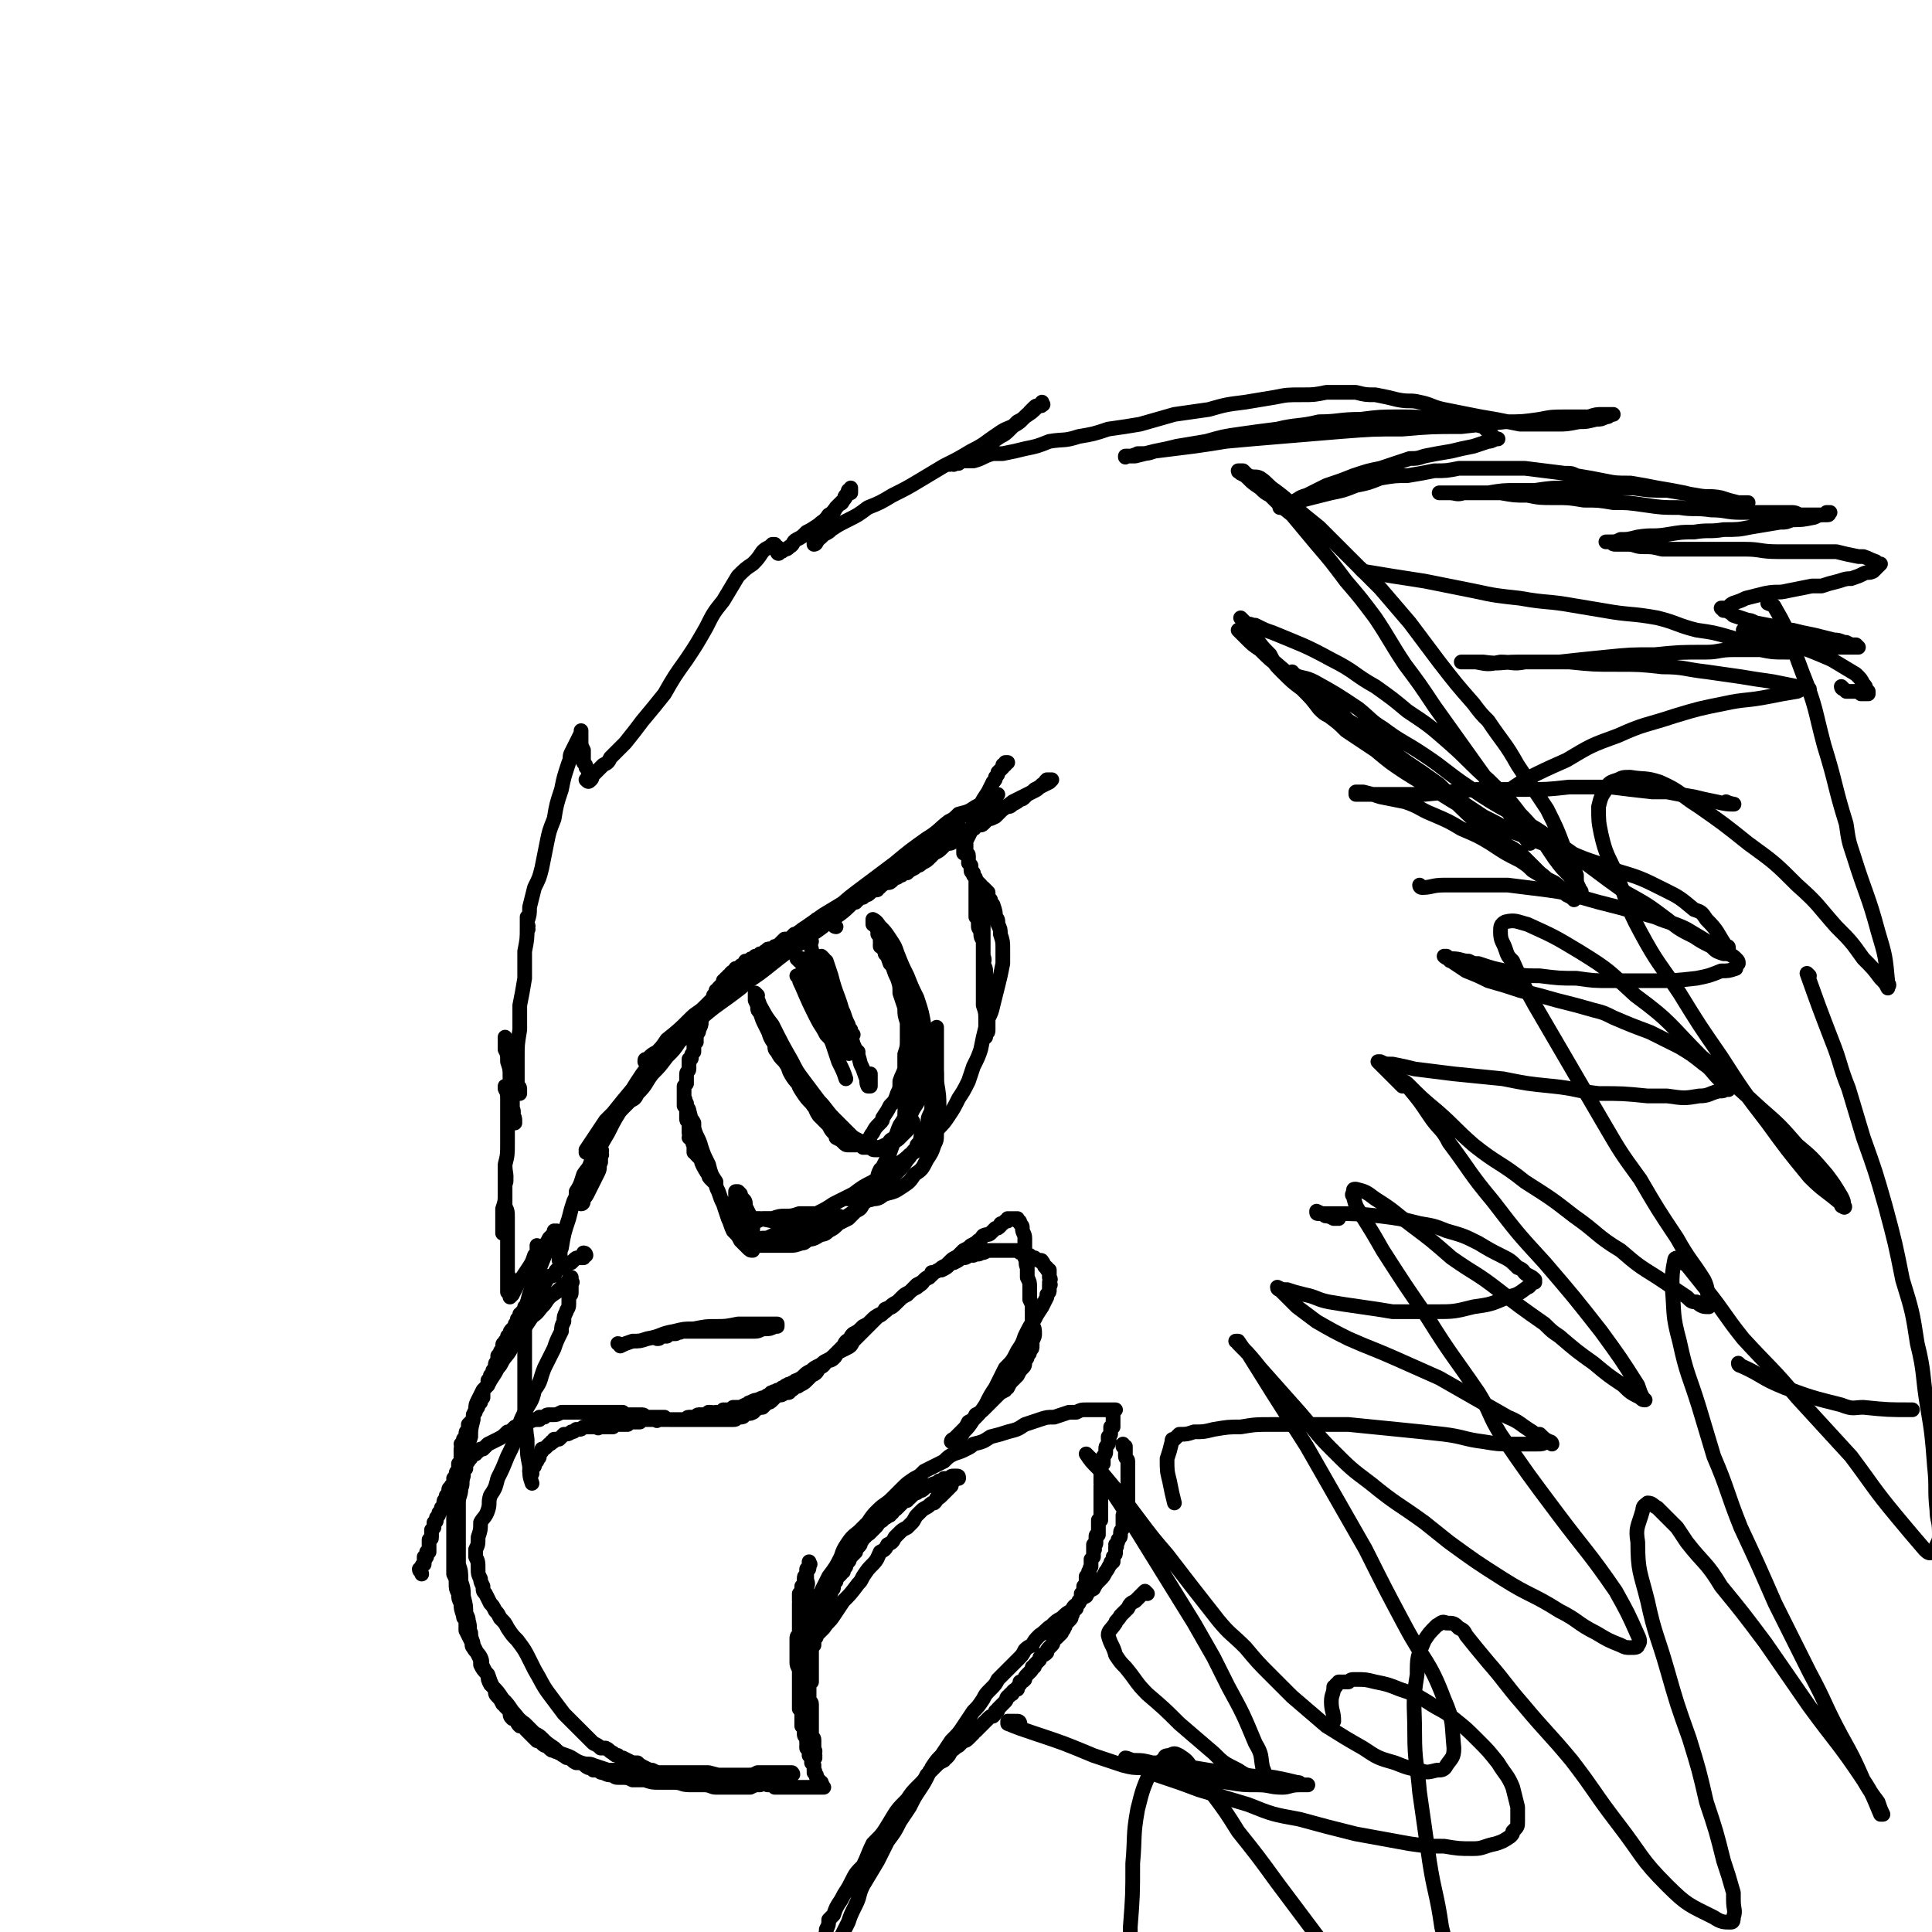 <svg viewBox='0 0 788 788' version='1.1' xmlns='http://www.w3.org/2000/svg' xmlns:xlink='http://www.w3.org/1999/xlink'><g fill='none' stroke='#000000' stroke-width='6' stroke-linecap='round' stroke-linejoin='round'><path d='M752,281c0,0 -1,0 -1,-1 0,0 0,1 1,1 0,0 0,0 0,0 0,0 -1,-1 -1,-1 1,1 1,1 2,2 0,0 0,0 1,0 0,0 0,0 1,0 1,0 1,0 2,0 0,0 0,0 1,0 0,1 1,0 1,0 0,1 0,1 0,1 1,0 1,0 1,0 1,0 1,0 1,0 1,0 1,0 1,0 0,0 0,0 0,0 0,0 0,0 0,0 0,0 0,0 0,-1 0,0 0,0 -1,-1 0,-1 0,-1 -1,-2 -1,-2 -1,-2 -3,-4 -5,-3 -5,-3 -10,-6 -7,-3 -7,-3 -15,-6 -4,-2 -4,-2 -8,-3 -2,-1 -2,-1 -4,-2 -3,0 -3,0 -5,-1 -2,0 -2,0 -3,0 0,0 -1,0 -1,0 0,0 1,1 1,1 1,0 1,0 2,0 2,1 2,1 4,2 3,0 3,1 5,1 2,1 2,0 5,1 3,0 3,1 6,1 4,0 4,0 7,0 3,1 3,1 6,1 3,0 3,0 5,0 1,0 1,0 2,0 1,0 1,0 3,0 0,0 1,0 1,0 0,0 -1,-1 -1,-1 0,0 0,0 -1,0 -1,0 -1,0 -3,-1 -2,0 -2,-1 -5,-1 -4,-1 -4,-1 -8,-2 -5,-1 -5,-1 -9,-2 -2,0 -2,0 -4,-1 -6,-1 -6,-1 -11,-2 -2,-1 -2,-1 -3,-1 -3,-1 -3,-1 -6,-2 -1,-1 -1,-1 -3,-2 -1,0 -1,0 -2,-1 0,0 0,0 0,0 0,0 0,0 1,0 0,0 0,0 0,1 1,0 1,0 1,0 2,-2 1,-2 3,-3 3,-1 3,-1 5,-2 4,-1 4,-1 8,-2 5,-1 5,0 9,-1 5,-1 5,-1 10,-2 2,0 2,0 4,0 3,-1 3,-1 7,-2 3,-1 3,-1 5,-1 3,-1 3,-1 5,-2 2,-1 2,0 4,-1 1,-1 1,-1 2,-2 0,0 0,0 1,-1 0,0 0,0 0,0 -1,0 -1,0 -1,0 -1,0 -1,0 -1,-1 -3,-1 -2,-1 -5,-2 -1,0 -1,0 -2,0 -5,-1 -5,-1 -9,-2 -5,0 -5,0 -10,0 -7,0 -7,0 -14,0 -7,0 -7,-1 -13,-1 -6,0 -6,0 -12,0 -5,0 -5,0 -11,0 -6,0 -6,0 -11,0 -4,-1 -4,-1 -8,-1 -3,0 -3,-1 -6,-1 -2,0 -2,0 -5,0 -1,0 -1,0 -2,-1 -1,0 -1,0 -2,0 0,0 0,0 0,0 1,0 1,0 1,0 0,0 0,0 0,0 3,0 3,0 5,-1 3,0 3,0 7,-1 6,-1 6,0 12,-1 6,-1 6,-1 11,-1 6,-1 6,0 12,-1 6,0 6,0 11,-1 6,-1 6,-1 12,-2 3,0 2,0 5,-1 4,0 4,0 9,-1 2,-1 2,-1 5,-1 1,0 1,0 1,-1 1,0 0,0 0,0 0,0 0,0 -1,0 0,0 0,0 0,0 -1,1 -1,1 -1,1 0,0 0,0 -1,0 -1,0 -1,0 -2,0 -3,0 -3,0 -6,0 -2,0 -2,-1 -4,-1 -8,0 -8,0 -15,0 -3,0 -3,0 -6,0 -6,0 -6,-1 -12,-1 -7,-1 -7,0 -13,-1 -7,0 -7,0 -14,-1 -7,-1 -7,-1 -13,-1 -6,-1 -6,-1 -12,-1 -6,-1 -6,-1 -12,-1 -6,0 -6,0 -11,-1 -6,0 -5,0 -11,-1 -4,0 -4,0 -8,0 -2,0 -2,0 -3,0 -3,0 -3,0 -6,0 -2,0 -2,0 -5,0 -1,0 -1,0 -2,0 0,0 -1,0 -1,0 1,0 1,0 1,0 1,0 1,0 2,0 0,0 0,0 1,0 3,0 3,1 6,0 5,0 5,0 10,0 6,-1 6,-1 12,-1 4,0 4,0 7,0 7,-1 7,-1 13,-1 7,0 7,0 14,0 6,0 6,0 13,0 7,1 7,1 14,1 6,1 6,1 12,2 5,1 5,0 10,1 3,1 3,1 7,2 1,0 1,0 3,0 0,0 1,0 1,0 -1,0 -1,0 -2,0 0,0 0,0 -1,0 0,0 0,0 0,0 -2,0 -2,0 -3,0 -2,-1 -2,-1 -4,-1 -4,-1 -4,-1 -8,-1 -4,-1 -4,-1 -8,-2 -5,-1 -5,-1 -11,-2 -5,-1 -5,-1 -11,-2 -6,0 -6,0 -11,-1 -5,-1 -5,-1 -11,-2 -2,-1 -2,-1 -5,-1 -8,-1 -8,-1 -16,-2 -2,0 -2,0 -5,0 -5,0 -6,0 -11,0 -5,0 -5,0 -11,0 -5,1 -5,1 -10,1 -5,1 -5,1 -11,2 -5,0 -5,0 -11,1 -5,2 -5,2 -10,3 -5,2 -5,2 -10,3 -4,1 -4,1 -8,2 -4,1 -4,1 -7,2 -1,0 -1,0 -2,1 -2,0 -2,0 -3,1 -1,0 -1,0 -1,0 1,0 1,0 2,0 0,0 0,0 0,0 0,0 0,0 0,-1 1,0 1,0 2,-1 4,-1 3,-2 7,-3 4,-2 4,-2 8,-4 6,-2 6,-2 11,-4 6,-2 6,-2 11,-3 6,-2 6,-2 12,-4 3,0 3,0 6,-1 5,-1 5,-1 11,-2 4,-1 4,-1 9,-2 3,-1 3,-1 6,-2 1,0 1,0 3,-1 0,0 1,0 1,0 0,0 -1,0 -2,0 0,0 0,0 0,-1 -1,-1 -1,-1 -2,-2 -1,-1 -1,-1 -2,-2 -4,-1 -4,-1 -8,-2 -6,-1 -6,-1 -11,-1 -8,-1 -8,-1 -15,-1 -8,0 -8,0 -16,1 -9,0 -9,1 -17,1 -8,2 -9,1 -17,3 -8,1 -8,1 -15,2 -7,1 -7,1 -14,3 -6,1 -6,1 -12,2 -4,1 -4,1 -9,2 -3,1 -3,1 -7,1 -1,1 -1,0 -2,1 -2,0 -2,0 -3,0 0,0 0,0 0,0 0,0 0,1 0,0 1,0 1,0 1,0 0,0 0,0 0,0 1,0 1,0 1,0 1,0 1,0 2,0 4,-1 4,-1 8,-2 8,-1 8,-1 16,-2 7,-1 7,-1 13,-2 11,-1 11,-1 23,-2 12,-1 12,-1 24,-2 13,-1 13,-1 25,-1 12,-1 12,-1 24,-1 9,-1 9,-1 18,-2 7,0 7,0 14,-1 5,-1 5,-1 11,-1 4,0 4,0 9,0 3,-1 3,-1 6,-1 1,0 1,0 2,0 1,0 1,0 2,0 0,0 0,0 0,0 0,0 0,0 -1,0 -1,1 -1,1 -2,1 -2,1 -2,1 -4,1 -4,1 -4,1 -7,1 -5,1 -5,1 -9,1 -2,0 -2,0 -4,0 -5,0 -5,0 -11,0 -5,-1 -5,-1 -10,-2 -6,-1 -6,-1 -11,-2 -5,-1 -5,-1 -10,-2 -5,-1 -5,-2 -10,-3 -4,-1 -4,0 -9,-1 -4,-1 -4,-1 -9,-2 -4,0 -4,0 -8,-1 -4,0 -4,0 -8,0 -2,0 -2,0 -4,0 -5,1 -5,1 -10,1 -6,0 -6,0 -11,1 -6,1 -6,1 -12,2 -8,1 -8,1 -15,3 -7,1 -7,1 -14,2 -7,2 -7,2 -14,4 -6,1 -6,1 -13,2 -6,2 -6,2 -12,3 -6,2 -6,1 -12,2 -5,2 -5,2 -10,3 -4,1 -4,1 -9,2 -2,0 -2,0 -4,0 -4,1 -4,2 -8,3 -2,0 -2,0 -5,0 -1,1 -1,1 -3,1 0,0 0,0 -1,0 -1,1 -1,0 -1,0 1,0 1,0 2,0 0,0 0,1 0,0 1,0 1,0 2,0 1,-1 1,-1 3,-2 2,-1 2,-1 4,-2 3,-2 3,-2 5,-3 2,-2 2,-2 5,-4 2,-1 2,-1 4,-3 1,-1 1,-1 3,-3 2,-1 2,-1 4,-3 0,0 1,0 1,-1 1,-1 1,-1 2,-2 1,-1 1,0 2,-1 1,0 1,0 1,-1 0,0 0,0 0,0 0,1 1,1 0,1 0,1 -1,0 -2,1 -2,2 -2,2 -5,4 -1,1 -1,1 -2,2 -4,3 -5,2 -9,5 -6,4 -5,4 -11,7 -5,3 -5,3 -11,6 -5,3 -5,3 -10,6 -5,3 -5,3 -11,6 -5,3 -5,3 -10,5 -4,3 -4,3 -8,5 -4,2 -4,2 -7,4 -1,1 -1,1 -3,2 -2,2 -2,2 -4,3 0,1 0,1 0,1 0,0 1,0 1,-1 1,-1 1,-1 1,-2 1,-1 1,-1 1,-3 2,-2 2,-2 3,-5 2,-2 2,-2 3,-4 1,-1 1,-1 2,-2 2,-2 2,-2 3,-5 1,0 1,0 1,0 0,-1 0,-1 0,-1 0,0 0,0 0,0 0,1 0,1 0,1 0,0 0,0 0,0 0,1 0,1 0,1 -1,0 -1,0 -2,1 -1,1 0,1 -1,2 -1,2 -1,1 -2,2 -2,2 -2,3 -4,4 -2,3 -2,2 -4,4 -3,2 -3,2 -5,3 -2,2 -2,2 -4,3 -2,1 -1,2 -3,3 -1,1 -1,1 -2,1 -1,1 -1,1 -2,1 0,1 -1,1 -1,0 1,0 1,0 1,0 0,0 0,0 0,0 0,-1 0,-1 -1,-1 0,0 0,0 0,0 0,-1 0,-1 0,-1 -1,0 -1,0 -1,-1 0,0 0,0 0,0 -1,0 -1,0 -1,0 -1,1 -1,1 -1,1 -2,1 -2,1 -3,2 -2,3 -2,3 -4,5 -3,2 -3,2 -6,5 -3,5 -3,5 -6,10 -4,5 -4,5 -7,11 -4,7 -4,7 -8,13 -5,7 -5,7 -9,14 -4,5 -4,5 -9,11 -3,4 -3,4 -7,9 -3,3 -3,3 -6,6 -1,2 -1,2 -3,3 -2,2 -2,2 -4,4 -1,1 0,1 -1,2 -1,1 -1,1 -2,0 0,0 1,0 1,-1 0,0 1,0 1,0 0,0 0,0 0,0 -1,-1 -1,-1 -1,-1 0,-2 0,-2 -1,-3 0,-1 0,-1 -1,-2 0,-3 0,-3 0,-5 -1,-2 -1,-2 -1,-4 0,-1 0,-1 0,-3 0,0 0,0 0,-1 0,0 0,0 0,0 0,1 0,1 0,1 -1,2 -1,2 -2,4 -1,2 -1,2 -2,4 -1,2 0,2 -1,4 -2,6 -2,6 -3,11 -2,6 -2,6 -3,12 -2,5 -2,5 -3,10 -1,5 -1,5 -2,10 -1,4 -1,4 -3,8 -1,4 -1,4 -2,8 0,3 0,3 -1,6 0,2 0,2 0,4 0,0 0,1 0,1 0,0 0,-1 0,-2 1,0 0,0 0,0 0,0 0,0 0,-1 0,0 1,0 0,-1 0,0 0,0 0,0 0,-1 0,-1 0,-2 0,0 0,0 0,-1 0,0 0,0 0,0 0,0 0,0 0,0 0,0 0,0 0,0 0,2 0,2 0,4 0,5 0,5 -1,10 0,6 0,6 0,11 -1,6 -1,6 -2,11 0,5 0,5 0,10 -1,6 -1,6 -1,11 0,4 0,4 0,7 0,3 0,3 0,5 0,1 0,1 1,3 0,0 0,0 0,0 0,-1 0,-1 0,-1 0,0 0,0 0,0 0,0 0,0 0,-1 0,0 0,0 0,0 0,-1 -1,-1 -1,-2 -1,-1 -1,-1 -1,-2 -1,-3 -1,-3 -2,-6 0,-2 0,-2 -1,-5 0,-2 0,-2 -1,-3 0,-1 0,-1 0,-2 0,0 0,-1 0,-1 0,0 0,1 0,1 1,0 0,0 0,0 0,0 0,0 0,0 0,1 0,1 0,2 0,1 0,1 0,2 1,2 1,2 1,5 1,3 1,3 1,6 0,3 0,3 1,5 0,2 0,2 0,5 0,2 0,1 0,3 1,2 0,2 0,3 1,2 1,1 1,3 0,0 0,0 0,0 0,0 0,0 0,-1 0,-1 0,-1 -1,-3 0,-2 0,-1 -1,-4 0,-2 0,-2 0,-4 -1,-1 -1,-1 -1,-2 0,0 0,0 -1,-1 0,0 0,0 0,0 0,0 0,0 0,0 0,0 0,0 0,1 0,0 0,0 0,0 1,2 1,2 1,5 0,4 0,4 0,8 0,5 0,5 0,9 0,5 0,5 -1,9 0,4 1,4 0,8 0,2 0,2 0,4 0,3 0,3 -1,6 0,3 0,3 0,5 0,2 0,2 0,3 0,1 0,1 0,2 0,0 1,0 1,0 0,0 0,0 0,0 0,0 0,0 0,0 0,-1 0,-1 0,-1 0,0 0,0 0,0 0,1 -1,0 -1,0 0,-3 1,-3 1,-6 0,-3 0,-3 0,-7 0,-3 0,-3 0,-6 1,-2 0,-2 0,-4 0,-1 0,-1 0,-3 0,0 0,0 0,0 0,1 0,1 0,1 0,0 0,0 0,0 0,3 0,3 0,5 0,2 0,2 0,4 0,3 0,3 0,6 1,2 1,2 1,5 0,2 0,2 0,4 0,3 0,3 0,5 0,3 0,3 0,5 0,2 0,2 0,4 0,2 0,2 0,4 0,1 0,1 0,2 0,2 0,2 0,3 0,1 0,1 0,3 0,0 0,0 0,0 0,0 0,-1 0,-1 0,0 0,0 0,-1 0,0 0,0 0,-1 0,0 0,0 0,0 0,-2 0,-2 0,-3 0,-1 0,-1 0,-2 0,0 0,0 0,-1 0,0 0,0 0,0 0,-1 0,-1 0,-1 0,0 0,1 0,1 0,1 0,1 0,1 0,1 0,1 0,1 1,1 1,1 1,2 0,1 0,1 0,3 0,1 0,1 0,2 0,1 0,1 0,2 0,0 0,0 0,0 0,0 0,0 1,-1 1,-2 1,-2 2,-4 2,-3 2,-3 4,-6 2,-3 2,-3 3,-6 2,-2 2,-1 3,-3 2,-2 2,-2 3,-4 1,-1 1,-1 2,-2 0,0 0,0 0,0 1,-1 1,-1 1,-1 0,0 0,0 0,0 0,1 0,1 0,1 0,0 0,0 0,0 0,0 -1,-1 -1,-1 0,1 1,1 1,2 1,1 1,1 1,2 0,1 0,1 0,3 0,0 0,0 0,1 0,1 0,1 0,2 0,0 0,0 0,1 0,0 0,0 0,1 0,0 0,0 0,0 0,0 0,0 0,-1 1,-2 0,-2 1,-4 1,-6 1,-6 3,-12 1,-4 1,-4 2,-7 1,-2 1,-2 1,-4 2,-3 2,-4 3,-7 2,-3 2,-2 3,-5 1,-2 1,-2 2,-3 1,-1 1,-1 2,-1 0,-1 0,-1 0,-1 1,0 0,1 0,1 0,1 1,1 0,1 0,2 0,2 0,3 -1,2 0,2 -1,4 -1,2 -1,2 -2,4 -1,2 -1,2 -2,4 -1,2 -1,2 -2,3 0,1 0,2 -1,2 0,0 0,0 0,-1 1,-2 1,-2 2,-5 2,-6 1,-6 4,-12 2,-6 2,-6 5,-11 3,-6 3,-6 7,-12 3,-6 3,-6 7,-12 3,-4 3,-4 7,-9 3,-3 3,-3 6,-6 3,-2 2,-2 5,-4 1,0 1,0 2,-1 0,0 0,0 0,1 0,0 0,0 0,0 0,1 0,1 0,1 0,0 -1,0 -1,0 0,1 0,1 -1,1 -1,2 -1,2 -3,4 -2,3 -2,3 -5,6 -3,4 -3,4 -6,7 -3,4 -2,4 -6,8 -1,2 -1,2 -3,3 -5,5 -5,5 -9,10 -2,2 -2,2 -3,3 -2,3 -1,3 -3,5 -1,1 -2,1 -3,3 0,0 0,0 0,0 0,0 0,0 0,0 1,0 0,0 0,-1 4,-6 4,-6 8,-12 1,-1 1,-1 3,-3 4,-5 4,-5 9,-11 6,-6 5,-6 11,-12 7,-8 7,-8 14,-14 9,-8 9,-7 18,-14 8,-7 8,-7 16,-13 8,-7 8,-6 16,-13 8,-6 7,-7 15,-13 8,-6 8,-6 16,-12 6,-5 6,-5 13,-10 5,-3 5,-4 9,-7 2,-1 2,-1 4,-3 4,-1 4,-1 7,-3 2,-1 2,-1 3,-2 2,-1 2,-1 3,-2 0,0 1,0 0,0 0,0 0,0 0,0 0,0 0,0 0,0 1,0 1,0 1,0 1,-1 1,0 1,-1 0,0 0,0 1,0 0,0 0,0 0,0 -1,1 -1,1 -2,2 -2,1 -2,1 -4,2 -2,1 -2,1 -4,2 -3,2 -3,2 -5,3 -2,2 -2,2 -4,4 -3,2 -3,2 -6,4 -4,3 -4,2 -7,5 -4,4 -4,4 -8,7 -6,5 -6,5 -12,10 -3,2 -3,2 -6,4 -5,5 -5,5 -11,9 -6,5 -6,4 -12,9 -6,4 -6,4 -11,8 -5,4 -5,4 -11,8 -5,3 -5,3 -10,7 -5,4 -5,4 -11,8 -4,3 -4,3 -9,7 -3,3 -3,3 -6,6 -2,1 -2,1 -4,3 -1,0 -1,0 -1,1 0,0 0,0 0,0 0,0 1,0 1,-1 0,0 0,0 1,0 0,0 0,0 0,0 1,-1 1,-1 2,-2 3,-3 3,-3 5,-6 5,-4 5,-4 10,-9 2,-2 3,-2 5,-4 6,-6 6,-6 13,-11 8,-7 8,-7 16,-13 10,-7 10,-7 20,-14 10,-6 10,-6 19,-12 10,-6 11,-6 21,-12 8,-4 7,-4 15,-8 6,-4 6,-4 11,-7 6,-3 6,-3 11,-7 4,-2 4,-2 8,-4 2,-1 2,-1 3,-2 2,-1 2,-1 4,-2 1,-1 1,-1 1,-1 0,0 0,0 -1,0 0,1 0,0 0,0 0,1 0,0 0,0 -1,0 -1,0 -1,0 -1,1 -1,1 -1,2 -1,0 -1,0 -1,0 -1,1 -1,1 -3,2 -1,1 -1,1 -3,2 0,0 0,0 -1,1 -1,1 -1,1 -2,1 -1,1 -1,1 -3,2 -1,1 -1,1 -3,1 -1,1 -1,1 -2,2 -1,1 -1,1 -2,2 -2,1 -2,1 -3,1 -1,1 -1,1 -2,2 -1,1 -1,0 -3,1 -1,0 0,1 -1,1 -1,1 -2,1 -3,2 -1,1 -1,1 -2,1 0,1 0,1 -1,1 -1,0 -1,0 -2,1 -1,1 -1,1 -3,1 -1,1 -1,1 -2,2 -1,1 -1,1 -3,2 -1,1 -1,1 -2,2 -1,1 -1,1 -3,2 -1,1 -1,1 -2,1 -1,1 -1,1 -1,1 -2,1 -2,1 -3,2 -1,0 -1,0 -2,0 0,1 0,1 -1,1 -1,1 -1,1 -2,1 0,0 0,0 -1,0 0,1 0,1 0,1 -1,1 -1,1 -2,1 -1,0 -1,0 -1,0 -1,1 -1,1 -2,1 0,1 0,1 -1,1 0,1 0,1 -1,1 -1,0 -1,0 -2,1 0,0 0,0 0,0 -1,1 -1,1 -2,1 -1,1 -1,1 -1,1 -1,0 -1,0 -2,1 -1,0 -1,0 -1,1 -1,0 -1,0 -2,1 -1,0 -1,0 -1,0 -1,1 -1,1 -1,1 -1,0 -1,0 -1,1 -1,0 -1,0 -1,0 -1,0 -1,0 -1,0 0,1 0,1 0,1 0,0 -1,0 -1,0 0,0 0,0 0,0 -1,1 -1,0 -1,0 0,1 0,1 -1,1 0,0 0,0 0,0 0,0 0,0 -1,0 0,0 0,0 0,0 0,1 0,1 0,1 0,0 0,0 0,0 0,0 -1,0 -1,-1 0,0 1,1 1,1 0,0 -1,0 -1,0 0,0 0,0 0,0 0,0 0,0 -1,-1 0,0 1,1 1,1 0,0 0,0 0,0 0,0 0,0 -1,0 0,0 0,0 0,1 -1,0 -1,0 -1,0 0,0 0,0 -1,0 0,1 0,0 0,0 -1,0 -1,0 -1,0 0,1 0,1 -1,1 0,0 0,0 -1,1 0,0 0,0 0,0 -1,1 -1,1 -2,1 -1,1 -1,0 -1,1 -1,0 -1,0 -1,1 -1,0 -1,0 -2,1 0,0 0,0 -1,0 -1,1 -1,1 -2,2 -1,0 -1,0 -2,0 -1,1 -1,1 -1,1 -1,1 -1,1 -2,2 -1,0 -1,0 -1,0 -1,1 -1,1 -2,1 -1,0 -1,0 -1,1 -1,0 -1,0 -1,0 -1,1 -1,1 -2,1 0,0 0,1 0,1 -1,0 -1,0 -2,0 0,0 0,0 -1,1 -1,0 -1,0 -1,1 -1,0 -1,0 -2,0 0,1 0,1 0,1 -1,1 -1,0 -2,1 0,0 0,0 -1,1 0,0 0,0 -1,0 0,1 0,1 0,1 -1,0 -1,0 -2,1 0,0 0,0 0,1 -1,0 -1,0 -1,0 0,1 0,1 -1,1 0,1 0,0 -1,1 0,0 0,1 0,1 -1,1 -1,1 -2,2 0,1 0,1 -1,1 0,1 0,1 -1,2 0,1 0,1 -1,2 0,1 0,1 -1,1 0,1 0,1 0,1 0,1 -1,1 -1,2 -1,1 0,1 -1,2 0,1 -1,1 -1,3 0,1 0,1 -1,3 0,1 0,1 -1,2 0,1 0,1 0,3 -1,1 -1,1 -1,2 0,1 0,1 0,2 -1,1 -1,1 -1,2 0,1 0,1 -1,1 0,1 0,1 0,2 0,1 0,1 0,2 0,1 -1,1 -1,2 0,1 0,1 0,2 0,0 0,0 0,1 0,1 0,0 0,1 -1,1 -1,1 -1,1 0,1 0,1 0,2 0,0 0,0 0,1 0,1 0,1 0,1 0,1 0,1 0,2 0,0 0,0 0,0 0,1 0,1 0,2 0,0 0,0 1,1 0,0 0,0 0,1 0,1 0,1 0,2 0,0 0,0 0,1 0,1 0,1 1,2 0,1 0,1 0,2 0,1 0,1 0,2 1,1 0,1 0,2 1,0 1,0 1,1 1,1 0,1 1,2 0,1 0,1 0,1 0,1 0,1 0,2 1,0 1,0 1,1 1,1 1,1 2,2 0,1 0,1 1,3 1,1 0,1 1,1 0,1 0,1 1,2 0,1 0,1 1,2 0,0 0,0 0,0 1,1 1,1 1,1 1,0 1,0 1,1 0,0 0,0 0,0 0,0 0,0 0,0 0,0 0,0 0,0 0,-1 -1,-1 -1,-1 0,-1 0,-1 -1,-3 0,-1 0,-1 -1,-2 0,-1 0,-1 0,-2 -1,-2 -1,-2 -2,-4 -1,-2 -1,-2 -2,-4 -1,-2 -1,-2 -1,-4 -1,-2 -1,-2 -1,-5 -1,-2 -1,-1 -2,-3 0,-2 0,-2 -1,-4 0,-1 0,-1 -1,-2 0,-1 0,-1 0,-1 0,0 0,0 0,-1 0,0 0,0 0,0 0,1 0,1 0,1 0,0 0,0 0,0 0,0 0,0 0,0 1,1 0,0 0,0 0,0 0,1 1,2 0,2 1,2 1,3 1,4 1,4 2,7 1,4 2,4 3,8 1,3 1,3 3,7 1,4 1,4 3,7 0,2 0,2 1,4 1,3 1,3 2,5 1,3 1,3 2,6 1,2 1,3 2,5 2,2 2,2 3,4 1,1 1,1 2,2 1,1 1,1 1,1 1,1 1,1 2,1 0,0 0,0 0,0 0,0 0,0 0,0 -1,-1 -1,-1 -1,-1 0,0 0,0 0,0 1,-1 1,-1 1,-2 0,-1 0,-1 0,-3 0,-2 0,-2 0,-4 -1,-2 -1,-2 -1,-4 -1,-2 -1,-2 -2,-4 0,-2 0,-2 -1,-3 -1,-1 -1,-1 -1,-2 0,0 0,0 -1,-1 0,0 0,0 0,0 -1,0 -1,0 -1,0 0,1 0,1 0,2 0,0 0,0 0,0 0,1 0,1 0,1 0,1 0,1 0,2 0,1 0,1 0,1 0,0 0,0 0,0 0,1 0,1 0,1 0,0 0,0 0,0 1,1 1,1 2,2 1,0 1,0 2,1 2,1 2,1 4,1 1,0 1,0 2,0 5,1 5,1 10,2 1,0 1,0 3,0 2,0 2,0 5,0 2,0 2,0 4,0 2,0 2,0 4,0 2,0 2,0 4,0 1,0 1,0 2,0 1,-1 1,-1 2,-1 0,0 0,0 0,-1 0,0 0,0 0,0 0,0 0,0 0,0 -1,0 -1,-1 -2,-1 -2,0 -2,0 -4,0 -3,0 -3,0 -6,-1 -2,0 -3,0 -6,0 -3,1 -3,1 -6,1 -2,0 -2,0 -5,1 -2,0 -2,0 -4,0 -2,1 -2,1 -4,2 -1,0 -2,0 -3,1 -1,0 -1,0 -1,0 -1,0 -1,0 -1,1 0,0 0,0 0,0 0,0 0,0 0,0 0,1 0,1 0,1 0,1 0,1 0,2 0,0 0,0 0,0 0,1 0,0 0,1 1,0 0,0 0,0 1,1 1,1 2,1 1,0 0,0 1,1 1,0 1,0 2,0 2,1 2,1 3,1 2,0 2,0 4,0 2,0 2,0 4,0 2,0 2,0 4,0 2,0 2,0 5,-1 1,0 1,0 2,-1 2,-1 2,0 5,-2 2,-1 2,0 4,-2 2,-1 2,-1 4,-3 2,-1 2,-1 4,-2 2,-2 2,-2 3,-3 2,-1 2,-1 3,-3 1,-2 1,-2 3,-4 1,-1 0,-1 1,-3 1,-2 1,-2 2,-3 0,-2 0,-2 1,-4 1,0 0,0 1,-1 1,-2 1,-2 2,-4 1,-2 1,-2 2,-5 1,-2 1,-3 3,-5 2,-3 2,-3 4,-6 1,-3 1,-3 3,-6 1,-2 1,-2 2,-5 2,-3 1,-3 2,-6 1,-3 1,-3 2,-5 1,-3 1,-3 1,-6 1,-2 1,-2 1,-4 0,-1 0,-1 0,-2 0,-1 0,-1 0,-1 0,-1 0,-1 0,-2 0,0 0,0 0,0 0,0 0,0 0,1 0,0 0,0 0,1 0,1 0,1 0,2 0,2 0,2 0,4 0,3 0,3 0,5 0,3 0,3 0,6 0,2 0,2 0,5 -1,2 -1,2 -1,4 0,2 0,2 -1,4 0,2 0,2 -1,4 -1,2 0,2 -1,4 -1,2 -1,2 -2,3 -1,3 0,3 -2,5 0,1 0,1 -1,2 -2,2 -1,2 -3,4 -2,3 -2,3 -4,5 -2,2 -2,2 -5,4 -2,3 -2,3 -5,6 -3,2 -3,2 -6,5 -3,2 -3,2 -6,4 -4,2 -4,2 -7,4 -4,1 -4,1 -7,2 -3,1 -3,1 -6,2 -2,0 -2,0 -5,1 -2,0 -2,0 -4,0 0,0 -1,0 -1,0 -2,0 -2,0 -3,0 0,0 0,-1 0,-1 0,0 0,0 0,0 0,0 0,0 0,0 0,0 0,0 0,0 1,1 0,0 0,0 0,0 0,0 0,0 2,0 2,0 4,-1 2,-1 2,-1 4,-2 3,-2 3,-2 6,-4 4,-1 4,-1 8,-3 4,-2 4,-2 7,-4 4,-2 4,-2 8,-4 4,-3 4,-3 8,-5 4,-3 4,-3 8,-6 3,-2 4,-2 7,-5 4,-2 4,-3 8,-6 1,-2 1,-2 3,-4 3,-3 3,-3 5,-6 2,-3 2,-3 4,-7 2,-3 2,-3 4,-7 1,-3 1,-3 2,-6 2,-4 2,-4 3,-7 1,-5 1,-5 2,-9 1,-5 2,-4 3,-9 1,-4 1,-4 2,-8 1,-4 1,-4 2,-9 0,-2 0,-3 0,-6 0,-3 0,-3 -1,-6 0,-2 0,-2 -1,-4 0,-2 0,-2 -1,-3 0,-2 0,-2 -1,-5 -1,-1 -1,-1 -1,-2 -1,-1 -1,-2 -1,-3 -1,-1 -1,-1 -2,-2 0,0 0,0 -1,0 0,-1 0,-1 0,-1 0,0 0,0 -1,-1 0,0 0,1 0,0 0,0 0,0 -1,0 0,-1 0,-1 0,-1 0,0 0,0 0,0 0,0 0,0 0,1 0,0 0,0 0,1 0,1 0,1 0,1 0,1 0,1 0,3 0,1 0,1 0,3 0,1 0,2 0,3 0,2 0,1 0,3 1,1 1,2 1,3 0,2 0,1 1,3 0,1 0,1 0,1 0,2 1,2 1,3 0,2 0,2 0,3 0,2 0,2 0,3 1,2 0,2 0,3 1,2 1,2 1,3 0,2 0,2 0,3 0,2 0,2 1,3 0,2 0,2 0,3 0,2 0,2 0,3 0,2 0,2 0,3 0,2 0,2 0,3 0,1 0,1 0,1 0,2 0,2 0,3 0,1 0,1 0,2 0,1 0,1 -1,2 0,1 0,1 0,1 0,-3 0,-3 0,-7 0,-3 0,-3 -1,-6 0,-3 0,-3 0,-6 0,-4 0,-4 0,-7 0,-3 0,-3 0,-7 0,-4 0,-4 0,-7 0,-4 0,-4 0,-7 0,-1 1,-1 0,-2 0,-2 0,-2 0,-4 0,-1 0,-1 0,-3 0,-1 0,-1 -1,-2 0,0 0,0 0,0 0,-1 0,-1 0,-1 0,0 0,0 -1,-1 0,0 0,0 0,-1 0,0 0,0 -1,0 0,-1 1,-1 0,-1 0,-1 0,-1 0,-2 0,0 0,0 0,0 0,-1 0,-1 -1,-2 0,0 0,0 0,-1 0,0 -1,0 -1,-1 0,-1 0,-1 0,-2 0,0 0,0 -1,-1 0,-1 0,-1 0,-2 0,0 0,0 0,0 0,-1 0,-1 0,-1 0,-1 -1,-1 -1,-1 0,0 0,0 0,0 0,0 0,1 0,0 0,0 0,0 0,0 0,0 -1,0 -1,0 0,0 0,-1 0,-1 0,0 0,-1 0,-1 0,0 0,1 0,1 0,0 0,0 0,0 1,0 0,0 0,-1 0,0 0,1 0,1 0,0 0,0 0,0 1,0 0,0 0,-1 0,0 0,1 0,1 0,0 0,0 0,0 1,0 0,0 0,-1 0,0 0,1 0,1 0,0 0,0 0,0 1,0 0,0 0,-1 0,0 0,1 0,1 0,0 0,0 0,0 1,0 0,0 0,-1 0,0 0,1 0,1 0,0 0,0 0,0 1,0 0,0 0,-1 0,0 0,1 0,1 0,0 0,0 0,0 1,0 0,0 0,-1 0,0 1,0 1,0 0,-1 0,-2 0,-3 1,-2 1,-2 2,-4 0,-1 0,-1 1,-3 0,-2 0,-2 1,-4 1,-2 1,-2 2,-4 1,-2 1,-2 3,-5 1,-2 1,-2 2,-4 1,-1 1,-1 1,-2 1,-1 1,-1 1,-2 1,-1 1,-1 2,-2 0,0 0,-1 0,-1 0,0 0,0 0,0 1,0 1,0 1,0 0,0 0,0 0,-1 1,0 1,0 1,0 '/><path d='M220,509c0,0 -1,0 -1,-1 0,0 0,1 0,1 0,0 0,0 0,0 '/><path d='M225,509c0,0 -1,0 -1,-1 0,0 1,1 0,1 0,0 -1,0 -1,1 -2,5 -2,5 -4,10 -2,6 -3,6 -4,12 -1,5 -1,5 -1,10 0,5 0,5 0,10 0,6 0,6 0,12 0,5 0,5 0,11 1,6 0,6 1,12 0,6 0,6 1,11 0,4 0,4 1,7 '/><path d='M239,512c0,0 -1,0 -1,-1 0,0 0,1 1,1 0,0 0,0 0,0 0,0 -1,0 -1,-1 0,0 0,1 1,1 0,0 0,0 0,0 0,0 0,-1 -1,-1 0,1 0,1 0,2 0,0 0,0 0,0 -1,0 -1,0 -2,0 -1,0 -1,0 -2,1 0,0 0,0 -1,1 0,0 0,0 -1,0 0,0 0,0 -1,1 -1,0 -1,0 -2,1 0,0 0,0 0,0 -1,1 -1,0 -2,1 -1,1 0,1 -1,2 -1,1 -2,0 -3,1 0,1 0,1 0,1 -1,2 -2,2 -3,3 0,1 0,1 -1,2 -1,0 -1,0 -2,1 0,1 0,1 0,1 -1,1 -1,1 -1,1 -1,1 -1,1 -1,2 0,0 0,0 0,1 -1,0 -1,0 -1,0 0,1 0,1 -1,2 0,1 0,1 -1,1 0,1 0,1 0,2 0,0 0,0 -1,0 0,1 0,1 0,1 -1,1 -1,1 -1,2 -1,1 -1,1 -1,1 -1,1 -1,1 -1,2 0,1 0,1 -1,1 0,1 0,1 -1,2 0,0 0,0 0,1 -1,0 -1,0 -1,1 0,1 0,1 0,2 -1,0 -1,0 -1,1 0,0 0,0 -1,1 0,1 0,1 0,2 -1,1 -1,1 -1,2 0,1 0,1 -1,2 0,1 0,1 -1,2 0,1 0,1 -1,2 0,1 0,1 0,2 -1,1 -1,1 -2,2 0,2 0,2 0,3 -1,1 -1,1 -1,2 -1,0 -1,0 -1,1 0,1 0,1 -1,2 0,1 0,1 -1,2 0,1 0,1 0,2 -1,1 -1,1 -2,2 0,1 0,1 0,2 -1,1 -1,1 -1,2 0,1 0,1 -1,2 0,1 0,1 -1,2 0,1 1,1 0,2 0,1 0,1 0,2 0,1 0,2 0,3 0,0 0,0 -1,1 0,1 0,1 0,2 0,1 -1,1 -1,2 0,1 0,1 0,2 0,1 0,1 0,2 0,1 0,1 -1,2 0,1 0,1 0,2 0,2 0,2 0,4 0,2 1,2 0,4 0,1 0,1 0,2 0,2 0,2 0,4 0,1 0,1 0,3 0,2 0,2 0,4 0,2 0,2 0,4 0,2 0,2 0,4 0,2 0,2 0,4 1,2 1,2 1,4 0,2 0,2 1,4 0,2 0,2 1,4 0,2 0,2 1,5 0,1 0,1 1,1 0,3 0,3 0,5 1,2 1,2 2,4 1,2 0,2 1,3 1,2 2,2 3,4 1,2 0,2 1,4 1,2 1,2 2,3 0,2 0,2 1,4 1,1 1,1 2,2 0,2 0,2 1,3 1,1 1,1 2,3 0,0 1,0 1,1 1,1 1,1 2,2 0,2 0,2 1,3 1,0 1,0 2,1 0,1 0,1 1,2 1,0 1,0 2,0 0,1 0,1 1,2 0,0 0,0 1,1 1,1 1,1 1,1 1,1 1,1 2,2 0,0 0,0 1,0 1,1 1,1 1,1 1,1 1,1 2,1 0,0 0,0 1,1 1,1 1,1 2,1 1,1 1,0 2,1 1,0 1,1 2,1 1,1 1,1 2,1 2,1 1,1 3,2 1,0 1,0 2,0 2,1 1,1 3,2 1,0 1,0 2,1 1,0 1,0 2,0 1,1 1,1 2,1 2,1 2,1 4,1 1,1 1,1 3,1 3,0 3,0 5,1 3,0 3,0 5,0 3,1 3,1 6,1 3,0 4,0 6,0 3,0 3,1 6,1 3,0 3,0 6,0 3,0 3,1 5,1 3,0 3,0 6,0 1,0 1,0 3,0 2,0 2,0 5,0 2,-1 2,-1 4,-1 3,-1 3,-1 5,-1 2,-1 2,-1 3,-2 2,0 2,0 3,0 1,-1 1,-1 1,-1 1,0 2,0 1,-1 0,0 -1,0 -2,0 -1,0 -1,0 -1,0 -2,0 -2,0 -4,0 -2,0 -2,0 -3,0 -2,0 -2,0 -4,0 -2,1 -2,1 -4,1 -1,0 -1,0 -3,0 -2,0 -2,0 -4,0 -1,0 -1,0 -2,0 -2,0 -2,0 -4,0 -3,0 -3,0 -5,0 -2,0 -2,0 -4,0 -3,0 -3,0 -5,0 -2,0 -2,0 -4,0 -2,0 -2,0 -4,-1 -2,0 -2,0 -4,-1 -1,0 -1,0 -3,-1 -2,-1 -2,-1 -3,-2 -1,0 -1,0 -2,0 -2,-1 -2,-1 -4,-2 -1,0 -1,0 -2,-1 -1,0 -1,0 -2,-1 -2,-1 -1,-1 -3,-2 -1,0 -1,0 -2,0 -1,-1 -1,-1 -3,-2 -1,-1 -1,-1 -2,-2 -2,-2 -2,-2 -4,-4 -3,-3 -3,-3 -6,-6 -3,-4 -3,-4 -6,-8 -3,-4 -3,-5 -6,-10 -1,-2 -1,-2 -2,-4 -2,-4 -2,-4 -5,-8 -2,-2 -2,-2 -4,-5 -1,-2 -1,-2 -3,-4 -1,-2 -1,-2 -2,-3 -1,-2 -1,-2 -2,-3 -1,-2 -1,-2 -2,-4 -1,-1 -1,-1 -1,-3 -1,-2 -1,-2 -1,-3 -1,-2 -1,-2 -1,-4 0,-3 0,-3 -1,-5 0,-1 0,-1 0,-3 1,-2 1,-2 1,-5 1,-3 1,-3 1,-6 1,-2 2,-2 3,-5 1,-3 0,-3 1,-6 2,-3 2,-3 3,-7 2,-4 2,-4 4,-9 2,-4 2,-4 4,-9 1,-5 1,-5 3,-9 2,-4 3,-4 4,-9 3,-4 2,-4 4,-9 2,-4 2,-4 4,-8 1,-3 1,-3 3,-7 0,-2 0,-2 1,-4 0,-2 0,-2 1,-4 0,-1 1,-1 1,-3 0,-1 0,-1 0,-3 1,-1 1,-1 1,-2 0,-1 0,-1 0,-2 0,-1 0,-1 0,-1 0,-1 0,-1 0,-1 1,0 0,0 0,-1 0,0 0,0 0,-1 0,0 0,0 0,0 0,0 0,0 0,0 0,1 0,1 -1,1 -2,3 -2,2 -5,5 -3,2 -3,2 -5,5 -3,3 -2,3 -5,5 -2,3 -2,3 -4,6 -2,3 -2,4 -4,6 -2,4 -2,3 -4,6 -1,2 -1,2 -2,3 -1,2 -1,2 -3,5 -1,2 -1,2 -3,4 -1,2 -1,2 -2,4 -1,2 -1,2 -1,4 -1,2 -1,2 -1,4 -1,4 -1,4 -1,7 -1,3 -1,3 -1,6 -1,3 -1,3 -1,7 -1,1 -1,1 -1,3 -1,3 0,3 -1,5 0,3 -1,3 -1,6 0,2 0,2 0,4 0,3 0,3 0,5 0,2 0,2 0,4 0,3 0,3 0,6 0,3 0,3 0,6 1,3 1,3 1,7 1,3 1,3 1,6 1,4 1,4 1,7 1,2 1,2 1,3 1,3 0,3 1,5 0,3 1,3 1,5 1,2 1,2 2,4 1,2 1,2 1,4 1,2 1,2 3,4 1,3 1,3 2,5 2,2 2,2 4,5 2,2 2,2 4,5 2,2 2,3 5,5 2,2 2,2 4,4 2,1 2,1 3,2 2,2 2,2 5,4 2,2 2,2 5,3 3,1 3,2 6,3 3,1 3,0 5,1 3,1 3,1 6,2 3,0 3,0 6,0 3,1 3,1 6,1 3,0 3,0 6,0 3,0 3,0 6,0 3,0 3,0 6,0 4,0 4,0 8,0 1,0 1,0 3,0 4,1 4,1 7,2 4,0 4,1 7,1 3,1 3,0 6,1 2,0 2,0 4,1 2,0 2,0 3,1 1,0 1,0 3,0 0,0 0,0 1,0 1,0 1,0 2,0 0,0 0,0 1,0 0,0 0,0 1,0 1,0 1,0 1,0 1,0 1,0 3,0 0,0 0,0 1,0 1,0 1,0 2,0 1,0 1,0 2,0 0,0 0,0 1,0 0,0 0,0 1,0 0,0 0,0 0,0 1,0 1,0 1,0 0,0 0,0 -1,0 0,0 0,0 0,0 0,-1 1,-1 0,-1 0,0 0,0 0,0 0,0 0,0 0,-1 -1,0 -1,0 -1,-1 0,0 0,0 0,0 0,0 0,0 0,0 -1,-1 -1,-1 -1,-1 0,0 0,0 0,-1 0,0 0,0 -1,-1 0,0 0,0 0,0 0,0 1,0 0,-1 0,0 0,0 0,0 0,0 0,0 0,0 0,-1 0,-1 0,-1 0,0 0,0 0,0 0,0 0,0 0,-1 0,0 0,0 -1,-1 0,0 0,0 0,0 0,-1 0,-1 0,-1 0,0 0,0 0,-1 0,0 0,0 0,-1 0,0 -1,0 -1,0 0,-1 0,-1 0,-1 0,-1 0,-1 0,-1 0,0 0,0 0,-1 0,0 0,0 -1,0 0,-1 0,-1 0,-1 0,-1 1,-1 0,-1 0,-1 0,-1 0,-1 0,-1 0,-1 0,-1 -1,-1 -1,-1 -1,-2 0,0 0,0 0,0 0,-1 0,-1 0,-2 0,-1 -1,-1 -1,-1 0,-1 0,-2 0,-3 0,0 0,0 0,0 0,-1 0,-1 0,-2 0,-1 0,-1 -1,-2 0,-1 0,-1 0,-2 0,-2 0,-2 0,-3 0,-1 0,-1 0,-2 0,-2 0,-2 0,-3 0,-2 0,-2 0,-3 0,-1 0,-1 0,-3 0,-1 0,-1 0,-2 0,-1 0,-1 0,-2 0,-1 0,-1 0,-1 0,-1 0,-1 0,-2 1,-2 1,-1 1,-3 0,-1 0,-1 0,-2 0,-1 0,-1 0,-2 0,-1 0,-1 1,-2 0,-1 0,-1 0,-2 0,-1 0,-1 0,-3 0,-1 0,-1 0,-2 0,-1 0,-1 0,-3 1,-1 1,-1 1,-2 0,-1 0,-1 0,-2 0,-1 0,-1 0,-2 0,-1 0,-1 0,-2 1,-1 0,-2 0,-3 0,-1 0,-1 0,-2 0,-1 0,-1 0,-1 1,-1 1,-1 1,-2 0,0 0,0 0,-1 0,0 0,0 0,0 0,0 0,0 0,0 0,0 0,0 0,0 0,0 0,0 0,0 1,0 0,0 0,-1 0,0 0,1 0,1 0,0 0,0 0,0 1,0 0,0 0,-1 0,0 0,1 0,1 0,1 0,1 -1,2 0,1 0,1 0,2 -1,1 -1,1 -1,2 0,0 0,0 0,1 0,1 0,1 -1,2 0,1 0,1 0,1 0,1 0,1 -1,2 0,1 0,1 0,3 0,0 1,0 0,1 0,1 0,1 0,3 0,1 0,1 0,2 0,1 0,1 0,3 0,1 0,1 0,2 0,1 0,1 0,2 0,1 -1,1 -1,2 0,1 0,1 0,3 0,1 0,1 0,2 0,1 0,1 0,2 0,1 0,1 0,3 0,1 0,1 1,3 0,1 0,1 0,3 0,1 0,1 0,2 1,1 0,2 0,3 1,1 1,1 1,3 0,1 0,1 0,2 0,2 1,2 1,3 0,1 0,1 0,2 0,2 1,2 1,3 0,1 0,1 0,2 0,0 0,0 0,1 1,1 0,1 0,2 0,1 0,1 0,1 0,1 0,1 0,1 1,0 1,0 1,1 0,0 0,0 0,0 0,1 0,1 0,1 0,1 0,0 1,1 0,1 0,1 0,1 0,1 0,1 0,1 1,0 1,0 1,1 0,0 0,0 0,1 0,0 0,0 0,0 0,0 0,0 0,0 0,0 0,0 0,0 0,0 0,0 0,1 0,0 0,0 0,0 1,0 0,-1 0,-1 0,0 0,0 0,1 0,0 0,0 0,0 1,0 0,-1 0,-1 0,0 0,0 0,1 0,0 0,0 0,0 1,0 0,0 0,-1 0,0 0,0 0,0 0,0 0,0 0,0 1,0 0,0 0,-1 0,0 0,1 0,1 0,0 0,0 0,0 1,0 0,0 0,-1 0,0 0,0 0,0 1,-1 0,-1 0,-2 0,-1 0,-1 0,-2 0,-1 0,-1 0,-1 0,-1 0,-1 -1,-2 0,0 0,0 0,-1 0,0 0,0 0,-1 0,-1 0,-1 0,-2 0,0 0,0 0,-1 0,-1 0,-1 0,-2 0,-1 0,-1 0,-2 0,0 0,0 0,-1 0,-1 0,-1 0,-2 0,-1 0,-1 0,-1 0,-1 -1,-1 -1,-2 0,-1 0,-1 0,-2 0,-1 0,-1 0,-2 0,-1 0,-1 0,-2 0,-1 0,-1 1,-1 0,-1 0,-1 0,-2 0,-1 0,-1 0,-2 0,-1 0,-1 0,-2 0,0 0,0 0,0 0,-2 0,-2 0,-3 0,0 0,0 0,-1 0,-1 0,-1 0,-2 0,-1 0,-1 0,-2 0,-1 0,-1 1,-1 0,-1 0,-2 0,-3 1,0 1,0 1,-1 1,-1 0,-1 1,-2 0,0 0,0 0,-1 1,-1 1,0 1,-1 0,-1 0,-1 0,-1 0,-1 0,-1 0,-2 1,-1 1,-1 1,-2 1,-1 0,-1 1,-2 0,0 0,0 0,-1 0,-1 0,-1 1,-2 0,0 0,0 0,-1 0,-1 0,-1 0,-2 1,0 1,0 1,-1 1,-1 1,-1 1,-2 0,0 0,0 0,-1 1,-1 1,-1 1,-1 0,-1 0,-1 0,-1 1,-1 1,-1 2,-2 0,-1 0,-1 1,-1 0,-1 0,-1 1,-2 0,-1 0,-1 1,-2 1,-1 0,-1 1,-2 1,-1 1,-1 2,-2 0,-1 0,-1 1,-2 1,-1 1,-1 1,-2 1,-1 1,-1 1,-2 1,0 1,0 1,-1 1,0 1,0 2,-1 1,-1 1,-1 2,-2 1,-1 1,-1 1,-2 1,-1 1,0 2,-1 0,-1 0,-1 1,-1 0,0 1,0 1,-1 1,0 0,0 1,0 0,0 0,0 0,-1 1,0 1,0 1,0 0,-1 0,-1 0,-1 1,0 1,0 2,-1 0,0 0,0 1,-1 0,0 0,0 0,0 1,-1 1,-1 2,-2 0,0 0,0 1,0 0,-1 0,-1 1,-1 1,-1 1,-1 2,-2 1,0 1,0 2,-1 1,0 1,0 2,-1 1,-1 1,-1 2,-1 2,-1 2,-1 3,-1 1,-1 1,-1 1,-1 1,0 1,0 2,-1 1,0 1,0 2,0 1,-1 1,-1 2,-1 0,0 0,0 1,0 0,0 0,0 0,0 1,0 1,0 1,1 0,0 0,0 0,0 0,0 0,0 -1,0 0,0 0,0 0,0 1,0 0,-1 0,-1 0,0 0,0 0,1 0,0 0,0 0,0 0,0 -1,0 -1,1 -1,1 -1,1 -1,2 -1,1 -1,1 -2,2 -1,1 -1,1 -2,2 -1,1 -1,1 -2,1 0,1 0,1 -1,2 -1,0 -1,0 -2,1 0,0 0,0 0,0 -1,1 -2,1 -3,2 -1,1 -1,1 -2,2 -1,1 -1,2 -2,3 -1,1 -1,1 -2,2 -2,1 -2,1 -3,2 -1,1 -1,1 -2,2 -1,2 -1,2 -3,3 -1,2 -1,2 -3,3 -1,2 -1,3 -3,5 -2,2 -2,2 -4,5 -1,2 -1,2 -2,3 -3,4 -3,4 -6,7 -2,3 -2,3 -4,6 -2,3 -2,2 -4,5 -2,2 -2,2 -4,4 -1,2 -1,1 -2,3 -1,1 -1,1 -2,2 0,0 0,0 -1,1 -1,0 -1,0 -1,0 0,1 0,1 0,1 0,0 0,0 0,-1 1,0 0,0 0,0 0,-1 0,-1 0,-1 0,-1 0,-1 0,-1 0,-1 0,-1 0,-1 1,-1 1,-1 1,-2 1,-3 1,-3 1,-5 1,-3 1,-3 2,-5 2,-4 2,-4 4,-8 2,-4 2,-4 4,-8 3,-4 3,-4 5,-8 1,-3 1,-3 3,-6 2,-3 3,-3 5,-5 2,-2 2,-2 3,-3 2,-3 2,-3 4,-5 3,-3 3,-2 6,-5 2,-2 2,-2 4,-4 2,-2 2,-2 5,-4 2,-1 2,-1 4,-3 2,-1 2,-1 4,-2 2,-1 2,-1 4,-2 2,-2 2,-2 4,-3 3,-1 3,-1 5,-2 2,-1 2,-1 3,-2 4,-1 4,-1 7,-3 4,-1 4,-1 7,-2 4,-1 4,-1 7,-3 3,-1 3,-1 6,-2 3,-1 3,-1 6,-1 3,-1 3,-1 6,-2 1,0 1,0 3,0 2,-1 2,-1 4,-1 2,0 2,0 3,0 1,0 1,0 2,0 1,0 1,0 2,0 0,0 0,0 1,0 1,0 1,0 1,0 0,0 0,0 1,0 0,0 0,0 0,0 1,0 1,0 1,0 0,0 0,0 1,0 0,0 0,0 0,0 -1,0 -1,0 -1,0 0,0 0,0 0,0 0,0 0,0 0,1 0,0 0,0 0,1 0,0 0,0 0,0 0,1 0,1 0,1 0,0 0,0 0,1 0,0 0,0 0,0 0,1 0,1 0,1 0,1 0,1 0,1 0,0 0,0 0,1 0,0 0,0 -1,0 0,0 0,0 0,0 0,1 0,1 0,1 0,1 0,1 0,1 0,0 0,0 0,1 0,0 0,0 0,0 -1,1 0,1 -1,1 0,0 0,0 0,0 0,1 0,1 0,1 0,0 1,0 0,1 0,0 0,0 0,1 0,0 0,0 0,0 -1,1 -1,1 -1,2 0,0 0,0 0,0 0,0 0,0 0,1 0,0 0,0 0,0 0,1 0,1 -1,2 0,0 0,0 0,0 0,0 0,0 0,1 0,0 0,0 0,1 0,0 0,0 0,0 0,1 0,1 0,1 0,0 0,0 -1,0 0,0 0,0 0,1 0,0 0,0 0,1 0,0 0,0 0,0 0,1 0,1 0,1 0,0 0,0 0,1 0,0 0,0 0,1 0,0 0,0 0,0 0,1 0,1 0,2 0,0 0,0 0,1 0,0 0,0 0,0 0,1 1,1 0,1 0,1 0,1 0,1 0,1 0,1 0,1 0,1 0,1 0,1 0,0 0,0 0,1 0,0 0,0 0,1 0,0 0,0 0,1 0,0 0,0 0,1 0,0 0,0 0,1 0,0 0,0 0,0 0,1 0,1 0,1 0,1 0,1 0,2 0,0 0,0 0,0 0,1 0,1 0,1 0,1 0,1 0,2 0,0 0,0 -1,0 0,1 0,1 0,1 0,1 0,1 0,2 0,0 0,0 0,0 0,1 0,1 0,1 0,1 0,1 0,2 -1,0 -1,0 -1,1 0,0 0,1 0,1 0,1 0,1 0,1 0,1 0,1 -1,1 0,1 0,1 0,2 0,0 1,0 0,0 0,1 0,1 0,1 0,1 0,1 0,2 0,0 0,0 -1,1 0,1 0,1 0,2 0,0 0,0 0,0 0,1 0,1 0,1 -1,1 0,1 -1,2 0,1 0,1 -1,2 0,1 0,1 0,1 0,1 0,1 0,2 -1,1 -1,1 -1,1 0,1 0,1 0,2 0,1 0,1 -1,1 0,1 0,1 0,2 0,0 0,0 -1,1 0,0 0,0 0,1 -1,1 -1,1 -1,2 -1,1 -1,1 -1,1 -1,1 0,1 -1,2 0,1 0,1 -1,2 -1,1 -1,1 -1,1 -1,1 0,1 -1,2 0,1 -1,1 -1,2 -1,1 -1,1 -2,2 -1,1 -1,0 -1,1 -1,1 0,1 -1,2 0,0 0,0 -1,1 -1,1 -1,1 -1,2 -1,1 -1,1 -2,1 -1,1 -1,1 -1,2 -1,1 -1,1 -2,2 0,1 0,1 -1,1 0,1 0,1 -1,2 -1,1 -1,1 -1,1 -1,1 -1,1 -1,2 -1,1 -1,1 -2,1 0,1 0,1 0,1 -1,1 -1,1 -1,2 -1,0 -1,0 -2,1 0,1 0,1 -1,1 0,1 -1,1 -1,1 -1,1 0,1 -1,2 -1,1 -1,1 -1,1 -1,1 -1,1 -2,2 0,1 0,1 -1,1 0,1 0,1 -1,2 -1,0 -1,0 -2,1 0,0 0,0 0,0 -1,1 -1,1 -2,2 -1,1 -1,1 -1,1 -1,1 -1,1 -2,2 -1,0 -1,0 -1,1 -1,1 -1,1 -2,2 -1,1 -1,1 -2,1 -1,1 -1,1 -2,2 -2,1 -1,1 -3,2 -1,2 -1,2 -2,3 -1,0 -1,0 -1,1 -2,1 -2,1 -3,2 -2,2 -2,2 -4,4 -1,2 -1,2 -3,4 -3,3 -3,3 -5,6 -4,4 -4,4 -7,9 -3,5 -3,5 -7,9 -2,4 -2,5 -4,9 -3,3 -3,3 -5,7 -2,4 -2,3 -4,7 -2,3 -2,3 -3,6 -1,1 -1,1 -2,2 0,2 0,2 -1,4 0,2 0,2 -1,3 0,1 0,1 -1,2 0,1 0,1 0,2 1,1 1,1 1,2 0,1 0,1 0,1 0,1 0,1 0,1 0,1 0,1 0,2 0,0 0,0 0,0 0,0 0,0 0,0 0,1 0,1 0,1 0,0 0,0 0,0 0,1 0,1 0,2 0,0 0,0 0,0 0,0 0,0 0,0 0,0 0,0 0,1 0,0 0,0 0,0 1,0 0,-1 0,-1 0,0 0,0 0,1 0,0 0,0 0,0 1,0 0,0 0,-1 0,0 0,0 0,0 1,-1 1,-1 2,-1 1,-3 1,-3 2,-6 3,-6 3,-6 6,-12 1,-3 1,-3 3,-7 2,-4 1,-4 3,-8 3,-5 3,-5 6,-10 2,-4 2,-4 4,-8 3,-4 3,-4 5,-8 2,-3 2,-3 4,-6 2,-4 2,-4 4,-7 2,-3 2,-3 4,-7 0,-1 1,-1 1,-2 2,-3 2,-3 4,-5 2,-3 2,-3 4,-6 3,-3 3,-3 5,-6 2,-3 2,-3 4,-6 2,-2 2,-2 4,-5 1,-2 1,-2 3,-4 2,-2 2,-2 3,-4 2,-2 2,-2 4,-4 2,-2 2,-2 4,-4 2,-2 2,-2 3,-4 1,-1 1,-1 3,-2 1,-2 1,-2 3,-4 3,-2 2,-2 5,-4 2,-2 2,-2 4,-3 2,-2 2,-2 4,-3 1,-2 1,-2 3,-3 1,-2 1,-2 3,-3 1,-2 1,-2 3,-3 1,-2 1,-2 3,-4 1,-1 1,-1 2,-3 1,-1 1,-2 2,-3 0,-1 0,-1 1,-1 0,-1 0,-1 0,-2 1,-1 1,-1 1,-2 0,-1 0,-1 0,-2 1,0 0,-1 0,-1 1,-1 1,-1 1,-2 1,-1 1,-1 1,-2 0,0 0,0 0,-1 0,-1 1,-1 1,-2 0,-1 0,-1 0,-2 0,0 0,0 0,-1 0,-1 0,-1 0,-2 1,-1 1,-1 1,-1 0,-1 0,-2 0,-3 0,0 0,0 1,-1 0,-1 0,-1 0,-2 0,0 0,0 0,-1 0,-1 0,-1 0,-2 0,0 0,0 0,-1 0,-1 0,-1 0,-2 0,0 0,0 0,0 0,-1 0,-1 0,-1 0,-1 0,-1 0,-2 0,0 0,0 0,0 0,-1 0,-1 0,-1 0,0 0,0 0,-1 0,0 0,0 0,-1 0,0 0,0 0,0 0,-1 0,-1 0,-1 0,0 0,0 0,-1 0,0 0,0 0,-1 0,0 0,0 0,0 0,-1 -1,-1 -1,-2 0,-1 0,-1 0,-2 0,0 0,0 0,0 0,-1 0,-1 0,-1 0,0 0,0 0,0 0,-1 0,-1 0,-1 0,0 0,0 -1,0 0,0 0,-1 0,-1 0,0 1,1 0,1 0,0 0,0 0,0 '/><path d='M217,601c0,0 0,0 -1,-1 0,0 1,-1 1,-1 0,-1 0,-1 1,-1 0,-1 0,-1 0,-2 1,0 1,0 1,0 0,-1 0,-1 0,-1 0,0 1,0 1,-1 0,0 0,0 0,-1 0,0 0,0 0,0 1,-1 1,-1 1,-1 0,0 0,0 0,-1 0,0 0,0 0,0 1,0 1,0 2,-1 0,0 0,0 0,0 1,-1 1,-1 1,-1 0,0 1,0 1,-1 0,0 0,0 0,0 1,0 1,0 1,-1 1,0 1,0 1,0 0,0 1,0 1,0 1,-1 1,-1 2,-2 1,0 2,0 3,-1 1,0 1,0 2,-1 0,0 0,0 1,0 1,0 1,0 2,-1 0,0 0,0 1,0 0,0 0,0 0,0 1,0 1,0 2,0 1,0 1,0 2,0 0,0 0,0 1,0 0,0 0,1 0,0 1,0 1,0 1,0 1,0 1,0 2,0 0,0 0,0 0,0 1,0 1,0 1,0 0,0 0,0 0,0 1,0 1,0 2,0 0,0 0,0 1,-1 0,0 0,0 1,0 1,0 1,0 1,0 1,0 1,0 1,0 1,0 1,0 2,0 0,0 0,-1 1,-1 1,0 1,0 2,0 0,0 0,0 0,0 1,0 1,0 2,0 0,0 0,0 1,-1 0,0 0,0 1,0 0,0 0,0 1,0 1,0 1,0 1,0 1,0 1,0 2,0 1,0 1,1 1,0 1,0 1,0 2,0 1,0 1,0 1,0 1,0 1,0 2,0 0,0 0,0 1,0 0,0 0,0 1,0 1,0 1,0 2,0 0,0 0,0 1,0 1,0 1,0 2,0 0,0 0,-1 1,-1 1,0 1,0 2,0 1,0 1,-1 2,-1 1,0 1,0 2,0 1,0 1,0 2,-1 1,0 1,0 1,0 1,0 1,1 2,0 1,0 1,0 2,0 1,0 1,0 1,-1 1,0 1,0 2,0 1,0 1,0 2,-1 1,0 1,0 2,0 1,0 1,0 3,-1 1,0 1,-1 2,-1 2,-1 2,-1 3,-1 2,-1 2,-1 3,-1 1,-1 1,-1 2,-1 1,-1 0,-1 1,-1 1,-1 1,0 2,-1 1,0 1,0 2,-1 1,0 1,-1 2,-1 1,-1 1,0 2,-1 1,0 1,-1 2,-1 2,-1 2,-1 3,-2 1,-1 1,-1 3,-2 1,-1 1,-1 3,-2 2,-1 1,-1 3,-2 1,0 2,0 3,-1 1,-1 1,-1 1,-2 2,-1 2,-1 4,-2 2,-1 2,-1 3,-3 2,-2 2,-2 4,-4 1,-1 1,-1 3,-3 1,-1 1,-1 3,-3 2,-1 2,-1 3,-3 2,-1 2,0 4,-2 1,-1 1,-1 3,-3 1,-1 1,-1 3,-2 2,-2 2,-2 3,-3 2,-1 2,-1 3,-2 1,-1 1,-1 2,-1 1,-1 1,-1 1,-2 2,0 2,-1 3,-1 1,-1 1,-1 3,-2 1,-1 1,-1 2,-2 1,-1 2,-1 3,-2 1,-1 1,-1 2,-2 2,-1 2,-1 3,-2 2,-1 2,-1 3,-2 2,-1 1,-1 2,-2 2,-1 2,0 3,-1 1,-1 1,-1 2,-2 1,0 1,0 2,-1 0,-1 0,-1 1,-1 1,-1 1,-1 1,-1 0,0 1,0 1,0 0,0 0,-1 0,-1 1,0 1,0 1,0 1,0 1,0 1,0 0,0 0,0 1,0 0,0 0,0 1,0 0,0 0,0 0,0 0,1 0,1 0,1 1,0 1,0 1,1 1,1 1,1 1,2 0,2 1,2 1,4 0,2 0,2 0,4 0,2 0,2 0,4 1,2 0,2 1,4 0,2 0,2 0,4 1,2 1,2 1,4 0,2 0,2 0,5 1,2 1,2 1,4 0,1 0,1 0,2 0,2 0,2 0,4 1,2 1,2 1,4 0,1 0,1 -1,3 0,1 0,1 0,2 0,1 0,1 -1,2 0,1 0,1 -1,2 0,1 0,1 -1,2 0,2 0,2 -1,3 -1,1 -1,1 -2,3 -1,1 -1,1 -2,2 -1,1 -1,1 -2,3 -1,0 -1,0 -1,1 -2,1 -2,1 -3,2 -1,1 -1,1 -3,3 -1,1 -1,1 -2,2 -2,2 -2,2 -4,3 -1,2 -1,2 -3,3 -1,2 -1,2 -2,3 -1,1 -1,1 -2,2 -1,1 -1,1 -2,2 0,0 0,0 0,0 -1,0 -1,1 -1,1 0,0 1,0 1,0 0,0 0,1 0,0 0,0 0,0 1,-1 2,-1 2,-1 3,-3 2,-2 2,-2 4,-5 3,-3 3,-3 5,-6 2,-4 2,-4 4,-7 2,-4 2,-4 4,-8 3,-3 3,-3 5,-7 2,-3 2,-3 3,-6 2,-4 2,-4 4,-7 1,-2 1,-2 3,-5 1,-2 1,-2 2,-4 0,-1 0,0 0,-1 1,-1 1,-1 1,-2 0,-1 0,-1 0,-2 1,0 0,0 0,-1 0,-1 1,-1 0,-2 0,0 0,0 0,-1 0,-1 0,-1 0,-2 -1,0 -1,0 -1,-1 -1,-1 -1,0 -1,-1 -1,-1 0,-1 -1,-1 0,-1 0,-1 -1,-1 -1,0 -1,0 -2,-1 0,0 0,0 -1,0 -1,-1 -1,-1 -1,-1 -1,0 -1,-1 -2,-1 0,0 0,0 -1,0 -1,0 -1,0 -2,-1 -1,0 -1,0 -2,0 -1,0 -1,0 -1,0 -1,0 -1,0 -2,0 -1,0 -1,0 -2,0 -1,0 -1,0 -2,0 -1,0 -1,0 -1,0 -1,0 -1,0 -2,0 -2,1 -2,1 -3,1 -1,1 -1,0 -3,1 -1,0 -1,0 -2,0 -1,1 -1,1 -3,1 -1,1 -1,1 -3,2 -1,0 -1,0 -2,1 -1,1 -1,1 -3,2 -1,0 -1,0 -3,1 0,0 0,0 -1,1 -1,1 -1,1 -3,2 -1,2 -2,2 -3,3 -2,1 -2,1 -4,3 -2,1 -2,1 -4,3 -2,1 -2,1 -4,3 -1,1 -1,1 -3,2 -2,1 -2,1 -4,3 -1,1 -1,1 -3,2 -2,2 -2,2 -4,3 -1,1 -1,1 -1,2 -2,1 -2,1 -3,3 -2,2 -2,2 -3,3 -2,2 -2,2 -4,3 -1,2 -1,2 -3,3 -1,2 -1,2 -3,3 -1,1 -1,1 -2,2 -1,1 -1,1 -3,2 -1,1 -1,0 -2,1 -1,1 -1,1 -2,1 0,1 0,1 -1,1 -1,0 -1,0 -1,0 -1,1 -1,1 -3,1 -1,1 -1,1 -2,2 -1,1 -1,1 -2,1 -1,1 -1,1 -2,2 -1,0 -1,0 -3,1 -1,0 0,1 -1,1 -1,1 -2,0 -3,1 -1,0 0,1 -2,1 0,0 0,0 -1,0 -1,1 -1,1 -2,1 0,0 0,0 -1,0 0,0 0,0 -1,0 -1,0 -1,0 -2,0 -1,0 -1,0 -2,0 -1,0 -1,0 -2,0 -1,0 -1,0 -2,0 -1,0 -1,0 -2,0 -1,0 -1,0 -2,0 -1,0 -1,0 -2,0 -1,0 -1,0 -3,0 -1,0 -1,0 -2,0 0,0 0,0 -1,0 -1,0 -1,0 -2,0 -1,0 -1,0 -2,0 -1,0 -1,0 -2,-1 -2,0 -1,0 -3,0 -1,0 -1,0 -2,0 -1,0 -1,0 -2,0 -1,0 -1,-1 -2,-1 -1,0 -1,0 -2,0 -1,0 -1,0 -2,0 -1,0 -1,0 -2,0 -1,0 -1,0 -2,-1 0,0 0,0 -1,0 -1,0 -1,0 -2,0 -1,0 -1,0 -3,0 -1,0 -1,0 -2,0 -2,0 -2,0 -3,0 -2,0 -2,0 -4,0 -2,0 -2,0 -4,0 -2,0 -2,0 -3,0 -2,0 -2,0 -3,0 -2,1 -2,1 -3,1 -1,0 -1,0 -2,0 -1,0 -1,0 -2,1 -1,0 -1,0 -2,0 0,0 0,0 0,0 0,1 0,1 0,1 -1,0 -1,0 -1,0 -1,0 -1,0 -2,0 0,1 0,0 -1,0 -1,1 0,1 -1,1 -1,1 -1,0 -1,1 -1,0 -1,0 -2,0 -1,1 -1,1 -2,1 -1,1 -1,1 -1,1 -1,1 -1,1 -2,1 -2,2 -2,2 -4,3 -2,1 -2,1 -4,2 -1,1 -1,1 -2,2 -1,0 -1,0 -1,0 -1,1 -1,1 -1,1 0,0 0,0 0,0 0,0 0,0 -1,0 0,0 0,0 0,0 0,0 0,1 0,1 0,0 -1,0 -1,0 0,0 0,0 -1,1 0,0 0,0 0,0 0,0 0,0 0,0 0,1 0,1 -1,1 0,0 0,0 0,1 -1,0 -1,0 -1,0 0,1 0,1 0,1 -1,0 -1,1 -1,1 0,0 0,0 0,0 0,0 0,0 -1,1 0,0 0,0 0,0 0,1 0,1 0,1 0,0 0,0 -1,0 0,1 0,1 0,2 -1,0 -1,0 -1,0 0,0 0,0 0,1 0,0 0,0 -1,0 0,0 1,1 0,1 0,0 0,0 0,1 0,0 0,0 0,0 0,1 0,1 -1,1 0,0 0,0 0,1 -1,0 -1,0 -1,1 0,0 0,0 0,0 0,1 0,1 -1,2 0,1 0,1 0,1 -1,1 -1,1 -1,2 0,0 0,0 0,1 -1,1 -1,1 -1,1 0,1 0,1 -1,2 0,0 0,0 0,0 0,1 0,1 -1,2 0,1 0,1 0,1 0,1 -1,1 -1,1 0,1 0,1 0,2 0,0 0,0 -1,1 0,1 0,1 0,2 0,0 0,0 0,1 0,1 0,0 -1,1 0,1 0,1 0,1 0,1 0,1 0,1 0,0 0,0 0,1 0,0 0,0 0,1 0,0 0,0 0,0 0,1 0,1 0,1 -1,0 -1,0 -1,0 0,1 0,1 0,2 0,0 0,0 0,0 0,0 0,0 -1,0 0,0 0,0 0,1 0,0 1,0 0,0 0,1 0,0 0,0 0,1 0,1 0,1 0,1 0,1 0,1 0,0 -1,0 -1,1 0,0 0,0 0,0 0,0 0,0 0,0 0,1 -1,1 -1,1 0,1 1,1 1,2 0,0 0,0 0,0 '/><path d='M253,549c0,0 0,-1 -1,-1 0,0 1,0 1,1 0,0 0,0 0,0 2,-1 2,-1 5,-2 3,0 3,0 6,-1 6,-1 5,-2 11,-3 4,-1 4,-1 8,-1 5,-1 5,-1 9,-1 4,0 4,0 9,-1 2,0 2,0 5,0 2,0 2,0 3,0 2,0 2,0 5,0 1,0 1,0 2,0 0,0 0,0 1,0 0,1 0,1 0,1 0,0 -1,0 -1,0 -2,1 -2,1 -4,1 -2,0 -2,1 -4,1 -2,0 -2,0 -4,0 -1,0 -1,0 -3,0 -2,0 -2,0 -4,0 -1,0 -1,0 -3,0 -1,0 -1,0 -2,0 -2,0 -2,0 -4,0 0,0 0,0 -1,0 -1,0 -1,0 -1,0 -2,0 -2,0 -3,0 -1,0 -1,0 -1,0 -1,0 -1,0 -2,0 -1,0 -1,0 -2,0 -1,1 -1,0 -1,0 0,0 0,0 0,0 0,1 0,0 -1,0 0,0 0,0 0,0 0,1 0,1 -1,1 -1,0 -1,0 -1,0 -1,0 -1,0 -1,0 -1,0 -1,0 -1,1 -1,0 -1,0 -1,0 -1,0 -1,0 -1,0 -1,0 -1,0 -1,0 0,1 0,1 -1,1 0,0 0,0 0,0 0,0 0,0 0,0 0,0 0,0 0,0 '/><path d='M341,378c0,0 -1,-1 -1,-1 0,0 0,1 1,1 0,0 0,0 0,0 0,0 0,0 0,0 '/><path d='M309,406c0,0 -1,-1 -1,-1 0,0 0,0 0,0 3,7 2,7 5,14 1,4 1,4 3,7 2,3 2,3 3,5 2,3 2,3 3,6 2,4 3,4 5,7 2,3 2,3 4,6 2,3 2,2 4,5 2,2 2,2 4,4 1,2 1,2 3,3 1,1 1,1 2,1 1,1 1,1 3,2 1,1 1,1 3,2 1,0 1,0 2,1 1,0 1,0 3,0 1,0 1,0 2,0 2,0 2,0 4,-1 2,0 2,0 3,-1 2,-1 2,-1 3,-2 2,-2 2,-2 3,-3 1,-1 1,-1 1,-2 1,-1 2,-1 1,-2 0,-1 -3,0 -3,-2 0,-7 2,-7 3,-15 1,-4 1,-4 2,-9 0,-1 0,-1 0,-2 0,-3 0,-3 -1,-6 0,-2 -1,-2 -1,-5 -1,-3 0,-3 -1,-6 0,-2 -1,-2 -1,-5 -1,-2 -1,-2 -2,-5 -1,-2 0,-2 -1,-4 -1,-2 -2,-2 -3,-4 0,-1 0,-1 -1,-3 -1,-1 -1,-1 -2,-2 0,0 0,0 0,-1 -1,-1 -1,-1 -1,-2 0,0 0,0 -1,0 0,-1 0,-1 0,-1 1,0 1,1 1,1 1,1 1,1 1,1 1,2 1,3 2,5 1,1 1,1 1,2 1,3 1,3 2,5 1,3 1,3 1,6 1,3 1,3 2,6 0,3 0,3 1,6 0,4 0,4 0,7 0,3 0,3 -1,6 0,3 0,3 0,6 -1,3 -1,2 -2,5 0,3 0,3 -1,5 -1,3 -1,3 -3,5 -1,2 -1,2 -3,5 0,1 0,1 -1,2 -2,2 -2,2 -3,4 -1,1 -1,2 -2,3 -1,0 -1,1 -2,1 0,0 -1,0 -2,0 0,0 0,0 0,1 -1,0 -1,0 -2,0 -1,0 -1,0 -2,0 -1,0 -1,0 -2,-1 -1,-1 -1,-1 -3,-2 0,-1 0,-1 -1,-2 -1,-1 -1,-1 -2,-3 -2,-2 -2,-2 -4,-4 -2,-3 -1,-3 -3,-5 -2,-2 -2,-2 -4,-5 -2,-3 -1,-3 -3,-6 -2,-3 -2,-3 -4,-6 -2,-2 -2,-2 -3,-4 -1,-1 -1,-1 -1,-3 -1,-2 -1,-2 -2,-4 -1,-2 -1,-2 -2,-4 -1,-2 -1,-2 -2,-5 -1,-1 -1,-1 -1,-2 0,-1 0,-1 -1,-3 0,-1 0,-1 0,-2 0,-1 0,-1 0,-1 0,0 0,0 0,0 0,0 0,0 0,0 0,1 0,1 0,2 4,6 3,6 7,11 4,8 4,8 8,15 2,4 2,4 5,8 3,4 3,4 6,8 3,3 3,4 6,7 3,3 3,3 6,6 2,2 2,2 4,3 1,2 1,1 3,2 1,1 1,1 2,1 1,1 1,1 2,1 0,0 0,0 1,0 0,0 0,0 1,-1 1,-1 2,0 3,-1 1,-2 1,-2 3,-3 1,-2 1,-3 2,-5 2,-3 2,-3 3,-6 1,-2 1,-2 2,-6 1,-2 1,-2 2,-6 1,-3 1,-3 1,-6 0,-3 0,-3 0,-6 0,-3 0,-3 0,-6 0,-1 0,-1 -1,-3 0,-3 0,-3 -1,-6 0,-2 0,-2 -2,-5 -1,-3 -1,-3 -3,-6 -1,-2 0,-3 -2,-5 -1,-3 -1,-3 -3,-5 -1,-3 -1,-3 -2,-5 0,-2 -1,-2 -2,-4 0,-2 0,-2 -1,-3 0,-1 0,-1 0,-2 -1,-1 -1,-1 -1,-2 0,0 0,0 -1,0 0,0 0,0 0,-1 0,0 0,-1 0,-1 2,1 2,2 3,3 2,2 2,2 4,5 2,3 2,3 3,6 2,5 2,5 4,9 2,5 2,5 4,9 2,6 2,6 3,12 2,5 2,5 3,11 2,6 2,6 2,11 1,6 1,6 1,11 0,5 0,5 -1,10 0,3 0,3 -1,5 -1,3 -1,3 -3,6 -2,4 -2,4 -5,6 -2,3 -2,3 -5,5 -3,2 -3,2 -7,3 -2,1 -2,2 -5,2 -2,1 -2,0 -4,0 -2,1 -2,0 -3,0 -1,0 -1,0 -2,0 0,0 0,0 -1,0 '/><path d='M326,399c0,0 -1,-1 -1,-1 0,0 0,0 1,1 0,0 0,0 0,0 0,0 -1,-1 -1,-1 0,0 0,0 1,1 0,0 0,0 0,0 0,1 0,1 1,3 3,7 3,7 6,13 2,4 2,3 4,7 2,2 2,2 3,5 1,3 1,3 2,6 2,4 2,4 3,7 '/><path d='M326,392c0,0 -1,-1 -1,-1 0,0 0,0 1,0 0,0 0,0 0,0 0,1 -1,0 -1,0 0,0 1,0 1,0 4,6 4,6 8,12 3,4 3,4 6,7 1,1 1,1 2,2 1,1 1,1 1,2 1,2 1,2 2,3 1,1 1,1 1,2 1,1 1,2 1,3 1,0 1,0 1,0 0,0 0,0 0,0 0,0 0,0 -1,0 0,0 1,0 0,-1 0,0 0,0 0,-1 -1,-1 -1,-1 -1,-2 -1,-2 -1,-2 -2,-5 -1,-2 -1,-2 -2,-5 -1,-3 -1,-3 -2,-6 -1,-2 -1,-2 -2,-5 0,-1 0,-1 -1,-2 0,-1 0,-1 -1,-3 0,-1 -1,-1 -1,-2 0,0 1,1 1,1 0,0 0,0 0,0 0,0 0,0 0,0 0,1 0,1 1,1 1,3 1,3 2,6 2,8 3,8 5,16 1,2 1,2 2,4 1,4 1,4 2,8 2,4 2,4 3,8 1,2 1,2 2,5 1,2 0,2 1,4 0,0 1,0 1,0 0,-2 0,-3 0,-5 '/><path d='M331,384c0,0 0,-1 -1,-1 0,0 1,1 1,1 0,0 0,0 0,0 0,0 0,0 0,0 0,0 -1,-1 -1,-1 2,8 2,10 5,19 1,4 2,4 4,8 1,3 1,3 3,6 1,2 2,2 3,4 0,1 0,1 1,2 0,2 0,2 1,3 0,1 1,1 1,1 0,0 0,1 0,0 0,0 0,0 -1,0 0,-1 1,-1 0,-1 0,0 0,0 0,-1 -1,-1 -1,-2 -3,-4 0,-1 0,-1 -1,-3 -1,-3 -1,-3 -3,-5 -1,-3 -1,-3 -3,-5 -1,-3 -1,-3 -3,-6 -2,-3 -2,-2 -4,-5 -1,-2 -1,-2 -2,-3 -1,-1 -1,-1 -1,-2 0,0 0,0 0,0 0,1 0,1 0,1 0,0 0,0 0,0 1,2 0,2 1,4 1,5 1,5 3,10 1,2 1,2 2,4 2,3 2,3 4,7 2,3 2,3 4,5 1,2 1,2 3,4 1,2 0,2 2,3 0,1 0,1 1,0 1,0 1,0 3,0 '/><path d='M528,275c0,0 -1,0 -1,-1 0,0 0,1 0,1 0,0 0,0 0,0 0,0 0,0 0,0 5,2 5,1 9,3 9,5 9,5 18,11 5,4 5,5 10,8 8,6 8,5 17,11 9,6 9,7 18,13 9,6 9,6 18,11 7,5 7,4 14,9 9,6 9,6 17,12 8,6 8,6 15,11 9,5 9,5 17,11 5,4 5,4 11,7 3,2 3,2 7,4 2,2 2,2 5,3 1,0 1,0 2,0 0,0 0,0 0,0 0,-1 0,-1 0,-2 0,-1 0,-1 -1,-1 -4,-6 -3,-6 -8,-11 -2,-3 -2,-3 -5,-4 -6,-5 -6,-5 -12,-8 -10,-5 -10,-5 -20,-8 -9,-4 -9,-3 -18,-7 -9,-3 -9,-3 -17,-6 -10,-4 -10,-4 -20,-9 -8,-4 -8,-4 -16,-9 -7,-4 -7,-4 -15,-9 -6,-4 -6,-4 -12,-9 -6,-4 -6,-4 -12,-8 -3,-3 -3,-3 -7,-6 -2,-1 -2,-1 -4,-3 -3,-4 -3,-4 -7,-8 -4,-3 -4,-3 -8,-7 -3,-3 -3,-3 -5,-7 -3,-3 -3,-3 -6,-7 -2,-3 -2,-3 -4,-6 -1,-1 -1,-1 -2,-2 0,0 0,0 0,0 1,1 1,1 1,1 1,1 1,1 1,1 1,1 1,0 3,1 0,0 0,0 1,0 4,2 4,2 7,3 12,5 13,5 24,11 10,5 9,6 18,11 7,5 7,5 13,10 9,6 9,6 17,13 8,7 8,8 16,15 7,7 7,6 13,14 6,6 5,6 10,12 2,3 2,3 4,6 3,4 3,4 6,7 2,3 2,3 4,5 0,1 1,1 1,2 0,0 0,0 0,0 -1,0 -1,0 -1,-1 0,0 0,0 0,-1 -1,-2 -1,-2 -1,-5 -2,-5 -2,-6 -5,-11 -3,-8 -3,-8 -7,-16 -6,-9 -6,-9 -12,-18 -5,-9 -6,-9 -12,-18 -3,-3 -3,-3 -6,-7 -7,-8 -7,-8 -14,-17 -6,-8 -6,-8 -12,-16 -6,-7 -6,-7 -12,-14 -7,-7 -7,-7 -13,-13 -6,-6 -6,-6 -12,-12 -5,-4 -5,-4 -11,-9 -3,-3 -3,-3 -7,-6 -3,-2 -3,-3 -6,-5 -2,-1 -2,0 -5,-1 -1,-1 -1,-1 -2,-2 0,0 0,0 -1,0 0,0 0,0 -1,0 0,0 0,0 0,0 0,0 0,0 0,0 0,1 1,0 1,0 0,1 0,1 0,1 2,1 2,1 3,2 2,2 2,2 5,4 2,2 2,2 4,3 4,4 4,4 9,8 5,6 5,6 10,12 6,7 6,7 12,15 6,7 6,7 12,15 6,9 6,10 12,19 6,8 6,8 12,17 5,7 5,7 10,14 5,7 5,7 10,14 3,5 4,5 7,11 3,4 3,4 6,8 1,2 1,2 2,4 2,2 2,2 3,3 1,1 1,2 1,2 0,0 -1,-1 -1,-1 0,-1 0,-1 0,-1 -1,0 -1,0 -1,-1 -3,-1 -3,-1 -6,-2 -5,-3 -5,-3 -11,-6 -6,-4 -6,-4 -12,-8 -3,-2 -3,-2 -6,-5 -7,-5 -7,-5 -13,-9 -7,-5 -7,-5 -14,-10 -5,-4 -5,-4 -10,-7 -4,-4 -4,-4 -9,-7 -5,-4 -5,-4 -10,-8 -4,-3 -4,-3 -9,-7 -4,-3 -4,-3 -8,-7 -4,-3 -4,-3 -7,-6 -1,-1 -1,-1 -2,-2 0,0 0,0 0,0 0,0 0,0 0,0 0,0 0,0 1,1 1,1 1,1 2,2 3,3 3,3 6,5 7,6 7,6 14,12 12,9 12,9 23,18 5,4 5,4 11,8 6,5 6,5 13,11 8,5 8,5 15,10 6,5 6,6 12,11 7,5 7,5 13,10 2,1 2,1 5,3 4,4 4,4 8,8 4,3 3,3 7,6 2,1 2,1 4,3 2,1 2,1 3,2 0,0 0,0 0,0 0,0 0,0 -1,-1 -1,-1 -1,0 -2,-2 -3,-1 -2,-2 -5,-4 -4,-2 -4,-2 -9,-5 -2,-2 -2,-2 -5,-4 -6,-3 -6,-3 -12,-7 -5,-3 -5,-3 -12,-6 -5,-3 -5,-3 -12,-6 -5,-2 -5,-3 -11,-5 -5,-1 -5,-1 -10,-2 -3,-1 -3,-1 -7,-2 -1,0 -1,0 -3,0 0,0 0,0 0,0 0,1 0,1 0,1 0,0 0,0 1,0 0,0 0,0 0,0 1,0 1,0 2,0 5,0 5,0 9,0 8,0 8,0 16,0 10,-1 10,-1 21,-2 9,0 9,0 19,0 10,0 10,0 19,-1 9,0 9,0 17,0 8,1 8,1 17,2 3,0 3,0 6,0 5,1 5,1 11,2 4,1 4,1 9,2 4,1 5,1 7,1 1,0 -1,0 -3,-1 '/><path d='M556,233c0,0 0,0 -1,-1 0,0 1,1 1,1 0,0 0,0 0,0 12,2 12,2 25,4 10,2 10,2 20,4 9,2 10,2 19,3 11,2 11,1 22,3 6,1 6,1 12,2 11,2 11,1 22,3 8,2 8,3 16,5 7,1 7,1 14,3 6,2 6,2 12,3 3,1 3,1 7,2 2,1 3,1 5,1 0,0 -1,0 -1,0 0,0 0,0 -1,0 -5,0 -5,0 -10,-1 -6,0 -6,0 -11,0 -6,0 -6,1 -11,1 -11,0 -11,0 -21,1 -10,0 -10,0 -20,1 -10,1 -10,1 -19,2 -7,0 -7,0 -14,0 -5,1 -5,0 -10,0 -5,1 -5,1 -10,0 -2,0 -2,0 -4,0 -1,0 -2,0 -2,0 0,0 0,0 1,0 1,0 1,0 1,0 4,0 4,0 7,0 7,1 7,0 14,0 10,0 10,0 21,0 10,1 10,1 19,1 10,0 10,0 19,1 9,0 9,1 18,2 7,1 7,1 14,2 6,1 6,1 13,2 5,1 5,1 10,2 2,0 2,1 4,1 1,0 1,0 1,0 0,0 0,0 -1,0 0,0 0,0 -1,0 -1,0 -1,0 -3,1 -6,1 -6,1 -11,2 -10,2 -10,1 -19,3 -10,2 -10,2 -20,5 -12,4 -12,3 -23,8 -11,4 -11,4 -21,10 -9,4 -9,4 -17,8 -6,4 -6,4 -12,8 '/><path d='M580,362c0,0 -1,0 -1,-1 0,0 0,1 1,1 4,0 4,-1 9,-1 13,0 13,0 26,0 8,1 8,1 16,2 7,1 7,1 14,3 7,2 7,2 15,4 7,2 8,2 15,4 7,3 7,2 13,5 5,3 5,3 10,6 3,2 4,2 7,4 2,1 2,1 3,2 1,1 1,1 1,2 0,0 0,0 0,0 -1,1 -1,1 -1,1 0,0 0,0 0,1 -3,1 -3,1 -6,1 -5,2 -5,2 -10,3 -9,1 -9,1 -17,1 -9,0 -9,0 -18,0 -7,0 -7,0 -14,-1 -7,0 -7,0 -15,-1 -7,0 -7,0 -14,-2 -5,-1 -5,-1 -11,-3 -2,0 -2,0 -4,-1 -3,0 -3,-1 -7,-1 -1,0 -2,0 -3,-1 0,0 0,0 1,0 1,1 1,2 2,2 3,2 3,2 6,4 5,2 5,2 9,4 7,2 7,2 13,4 8,2 8,2 15,4 8,2 8,2 15,4 4,1 4,1 8,3 7,3 7,3 15,6 6,3 6,3 12,6 5,3 5,3 10,7 3,2 3,3 6,6 2,1 2,1 4,3 0,1 0,1 0,1 0,1 0,0 -1,0 -1,1 -1,1 -3,1 -4,1 -4,2 -8,2 -6,1 -6,1 -13,0 -4,0 -4,0 -8,0 -10,-1 -10,-1 -20,-1 -9,-1 -9,-2 -19,-3 -10,-1 -10,-1 -20,-3 -10,-1 -10,-1 -20,-2 -8,-1 -8,-1 -16,-2 -4,-1 -4,-1 -9,-2 -3,0 -3,0 -5,-1 -1,0 -1,0 -1,0 0,0 0,0 0,0 2,2 2,2 4,4 3,3 3,3 6,6 '/><path d='M546,497c0,0 -1,0 -1,-1 0,0 0,1 0,1 -1,0 -1,0 -1,0 -2,-1 -2,-1 -3,-1 -1,0 -1,-1 -2,-1 -1,0 -1,0 -1,0 -1,0 -1,0 -1,-1 0,0 0,0 0,0 2,1 2,1 4,1 1,0 1,0 3,0 9,0 9,0 19,1 8,1 8,1 16,3 6,1 6,1 11,3 7,2 7,2 13,5 5,3 5,3 9,5 4,2 4,2 7,5 3,1 2,2 4,3 2,1 2,1 3,2 0,1 0,1 0,1 0,0 0,0 -1,0 -1,1 -1,2 -2,2 -4,3 -4,3 -8,4 -7,3 -7,3 -14,4 -8,2 -8,2 -16,2 -8,0 -8,0 -17,0 -6,-1 -6,-1 -13,-2 -7,-1 -7,-1 -13,-2 -5,-1 -5,-2 -10,-3 -4,-1 -4,-1 -7,-2 -2,0 -2,0 -4,-1 0,0 0,0 0,0 0,1 1,1 1,1 4,4 4,4 7,7 4,3 4,3 8,6 7,4 7,4 13,7 9,4 10,4 19,8 9,4 9,4 18,8 7,4 7,4 14,8 7,4 7,4 14,8 5,2 5,3 10,6 1,1 1,1 3,1 2,2 2,2 4,3 1,0 1,1 1,1 0,0 0,0 -1,-1 0,0 0,0 -1,0 -2,1 -2,1 -4,1 -5,0 -5,0 -10,0 -6,0 -6,0 -12,-1 -8,-1 -8,-2 -16,-3 -9,-1 -9,-1 -19,-2 -10,-1 -10,-1 -20,-2 -5,0 -5,0 -10,0 -11,0 -11,0 -21,0 -7,0 -7,0 -13,1 -5,0 -5,0 -11,1 -4,1 -4,1 -8,1 -3,1 -3,1 -6,1 -1,1 -1,1 -2,2 -1,0 -1,0 -1,1 -1,4 -1,4 -2,7 0,5 0,5 1,9 1,5 1,5 2,9 '/><path d='M416,703c0,0 0,-1 -1,-1 0,0 0,0 0,0 0,1 0,0 -1,0 0,0 0,0 -1,0 -1,0 -1,0 -1,0 -1,0 -1,0 -1,0 0,1 0,1 0,1 5,2 5,2 11,4 12,4 12,4 24,9 6,2 6,2 12,4 4,1 4,1 8,1 9,2 9,2 19,4 8,1 8,1 16,2 6,1 6,1 12,1 5,0 5,1 10,1 3,0 3,-1 7,-1 1,0 1,0 3,0 0,0 1,0 0,0 0,0 0,0 -1,0 0,0 0,0 -1,0 -1,-1 -1,-1 -2,-1 -4,-1 -4,-1 -9,-2 -6,-1 -6,0 -12,-1 -8,-1 -8,-1 -15,-2 -6,-1 -6,-1 -12,-2 -6,-1 -6,-1 -11,-1 -4,-1 -4,-1 -7,-1 -2,0 -3,-1 -4,-1 0,1 1,1 2,1 0,1 0,1 1,1 5,2 5,3 10,5 9,3 9,3 17,6 10,3 10,3 20,6 10,4 10,4 21,6 11,3 11,3 23,6 11,2 11,2 22,4 7,1 7,1 14,1 6,1 6,1 12,1 4,0 4,-1 9,-2 3,-1 3,-1 6,-3 1,-1 1,-1 1,-2 2,-2 2,-2 2,-4 0,-3 0,-3 0,-6 -1,-4 -1,-4 -2,-8 -2,-5 -3,-5 -6,-10 -4,-5 -4,-5 -8,-9 -5,-5 -5,-5 -10,-9 -5,-4 -5,-3 -11,-7 -5,-3 -5,-3 -11,-5 -5,-2 -5,-2 -10,-3 -4,-1 -4,-1 -8,-1 -2,0 -2,0 -3,1 -2,0 -2,0 -4,0 -1,1 0,1 -1,1 0,1 0,1 -1,1 0,3 -1,3 -1,6 0,4 1,4 1,8 '/><path d='M710,557c0,0 -1,0 -1,-1 0,0 1,1 1,1 0,0 0,0 0,0 0,0 0,0 0,0 9,4 8,5 18,9 11,4 11,4 23,7 5,2 5,1 9,1 10,1 10,1 20,1 '/><path d='M468,650c0,0 -1,-1 -1,-1 0,0 0,0 0,0 -1,1 -1,1 -2,2 -1,1 -1,1 -2,2 -2,1 -2,1 -3,3 -2,2 -2,2 -3,3 -1,2 -2,2 -2,3 -2,3 -3,3 -3,5 1,4 2,4 3,8 2,3 2,3 4,5 5,6 4,6 9,11 7,6 7,6 13,12 7,6 7,6 14,12 4,4 4,4 10,7 3,2 3,2 7,3 2,0 2,1 3,0 1,-1 1,-2 0,-4 -1,-5 0,-5 -3,-10 -5,-12 -5,-12 -11,-23 -3,-6 -3,-6 -6,-12 -4,-7 -4,-7 -8,-14 -13,-21 -13,-21 -26,-42 -3,-5 -3,-5 -7,-11 -3,-6 -3,-6 -7,-12 -2,-2 -2,-2 -4,-4 0,0 0,0 0,0 2,3 2,3 5,6 5,6 5,6 10,12 3,4 3,4 6,8 6,8 6,8 12,15 10,13 10,13 21,27 5,6 5,5 11,11 5,6 5,6 11,12 4,4 4,4 8,8 7,6 7,6 14,12 8,5 8,5 15,9 6,4 6,4 13,6 5,2 5,2 10,3 3,1 3,1 7,0 2,0 3,0 4,-2 2,-3 3,-3 3,-7 -1,-10 0,-11 -4,-20 -6,-16 -8,-15 -16,-30 -8,-15 -8,-15 -16,-31 -4,-7 -4,-7 -8,-14 -8,-14 -8,-14 -16,-28 -7,-11 -7,-11 -14,-22 -5,-8 -5,-8 -10,-16 -2,-2 -2,-2 -4,-5 0,0 -1,0 -1,0 0,0 1,0 1,1 5,5 5,5 9,10 8,9 8,9 16,18 7,8 6,8 13,15 8,8 8,8 16,14 11,9 11,8 22,16 5,4 5,4 10,8 11,8 11,8 22,15 11,7 12,6 23,13 8,4 7,5 15,9 5,3 5,3 10,5 2,1 2,1 4,1 2,0 3,0 3,-1 1,-1 1,-2 0,-4 -4,-9 -4,-9 -9,-18 -11,-16 -12,-16 -24,-32 -12,-16 -12,-16 -23,-32 -5,-8 -4,-9 -9,-17 -11,-16 -11,-15 -21,-31 -9,-13 -9,-13 -18,-27 -4,-7 -4,-7 -9,-15 -2,-3 -2,-3 -3,-7 -1,-1 0,-1 0,-2 0,-1 0,-1 1,-1 4,1 4,1 8,4 8,5 7,5 15,11 8,6 8,6 16,13 10,7 10,6 19,13 9,7 9,7 19,14 3,3 3,3 6,5 7,6 7,6 14,11 6,5 6,5 12,9 3,3 3,3 7,5 1,1 1,1 2,1 0,0 0,0 -1,-1 -1,-2 -1,-2 -2,-5 -7,-11 -7,-11 -15,-22 -11,-14 -11,-14 -23,-28 -11,-12 -11,-12 -21,-25 -10,-12 -9,-12 -18,-24 -3,-6 -4,-5 -8,-11 -4,-6 -4,-6 -9,-12 -1,-1 -1,-2 -3,-3 0,0 0,0 0,0 1,1 2,1 3,2 6,6 6,6 12,11 8,7 7,7 15,14 10,8 11,7 21,15 11,7 11,7 20,14 10,7 9,8 19,14 7,6 7,6 15,11 6,4 6,4 12,8 2,2 2,2 4,2 2,2 3,2 5,2 0,0 0,0 0,0 0,-1 0,-1 0,-2 -1,-4 0,-5 -2,-9 -5,-8 -6,-8 -11,-17 -8,-12 -8,-12 -15,-24 -8,-11 -8,-11 -15,-23 -7,-12 -7,-12 -14,-24 -7,-12 -7,-12 -14,-24 -5,-9 -5,-9 -9,-18 -2,-2 -2,-2 -3,-5 -1,-3 -2,-3 -2,-7 0,-2 0,-3 2,-4 4,-1 5,0 9,1 11,5 11,5 21,11 13,8 12,8 23,18 15,11 14,12 27,25 12,10 12,10 24,21 8,7 8,7 15,15 6,5 6,5 12,12 3,4 3,4 6,9 1,2 1,2 1,4 1,0 0,1 0,0 -1,0 -1,0 -1,-1 -7,-6 -7,-5 -13,-11 -9,-11 -9,-11 -17,-22 -10,-13 -10,-13 -19,-27 -9,-13 -9,-13 -17,-26 -8,-12 -9,-12 -16,-25 -6,-11 -5,-12 -10,-24 -3,-7 -4,-7 -6,-16 -1,-5 -1,-5 -1,-11 1,-4 1,-4 3,-7 1,-3 2,-3 5,-4 2,-1 2,-1 5,-1 6,1 6,0 12,2 9,4 8,5 16,10 10,7 10,7 20,15 11,8 11,8 20,17 9,8 8,8 16,17 6,6 6,6 11,13 4,4 4,4 7,8 2,2 2,2 3,4 0,0 0,0 0,0 0,-1 1,-1 0,-2 -1,-11 -1,-11 -4,-21 -4,-15 -5,-15 -10,-31 -2,-6 -2,-6 -3,-13 -5,-16 -4,-16 -9,-32 -4,-15 -3,-15 -9,-30 -5,-13 -4,-14 -11,-26 -1,-2 -1,-1 -3,-2 '/><path d='M738,398c0,0 -1,-1 -1,-1 0,0 0,0 0,0 5,14 5,14 10,27 4,10 3,10 7,20 3,10 3,10 6,20 5,14 5,14 9,28 4,15 4,15 7,30 4,13 4,13 6,26 3,12 2,13 4,25 2,12 2,12 3,25 1,9 0,9 1,18 0,4 1,4 1,9 0,3 0,3 -1,5 -1,2 -1,3 -2,3 -1,1 -2,0 -3,-1 -6,-7 -6,-7 -11,-13 -10,-12 -10,-13 -19,-25 -11,-12 -11,-12 -22,-24 -10,-12 -11,-12 -22,-24 -8,-10 -7,-10 -15,-20 -4,-5 -4,-5 -8,-10 -2,-1 -2,-2 -3,-3 -1,0 -2,0 -2,1 -1,5 -1,6 -1,11 1,11 0,11 3,22 3,14 4,14 8,27 3,10 3,10 6,20 6,14 5,14 11,29 7,15 7,15 14,31 7,14 7,14 14,28 7,13 6,13 13,26 5,9 5,9 9,18 3,5 3,5 6,9 1,3 1,3 2,5 0,0 0,0 0,0 0,0 0,0 -1,0 -3,-7 -3,-8 -7,-14 -10,-15 -11,-15 -22,-30 -9,-13 -9,-13 -18,-26 -9,-12 -9,-12 -18,-23 -6,-10 -7,-9 -14,-18 -2,-3 -2,-3 -4,-6 -4,-4 -4,-4 -8,-8 -2,-1 -2,-2 -4,-2 -1,1 -2,1 -2,3 -2,7 -3,7 -2,13 0,12 1,12 4,24 3,14 4,14 8,28 4,14 4,14 9,28 4,13 4,13 7,26 4,12 4,12 7,24 2,6 2,6 4,13 0,2 0,2 0,3 0,4 1,4 0,7 0,1 0,2 -1,2 -3,0 -4,0 -7,-2 -10,-5 -11,-5 -19,-13 -11,-11 -10,-12 -20,-25 -10,-13 -9,-13 -19,-26 -10,-12 -10,-11 -20,-23 -7,-8 -7,-9 -14,-17 -5,-6 -5,-6 -9,-11 -1,-2 -1,-2 -3,-3 -2,-2 -2,-2 -5,-2 -2,-1 -2,0 -4,1 -3,3 -3,3 -5,6 -3,7 -3,7 -3,14 -2,12 -1,12 -1,24 0,12 1,12 2,24 2,14 2,14 4,28 2,13 3,13 5,27 3,12 3,12 5,25 2,10 2,10 3,19 1,6 1,6 2,13 0,1 0,1 0,3 -1,3 0,4 -2,5 -1,1 -2,1 -4,0 -7,-3 -8,-3 -14,-9 -11,-11 -11,-11 -21,-23 -10,-13 -9,-14 -18,-27 -9,-12 -9,-12 -18,-24 -8,-11 -8,-11 -16,-21 -5,-8 -5,-8 -11,-16 -4,-5 -4,-5 -8,-10 -2,-3 -2,-3 -5,-5 -2,-1 -2,-1 -4,0 -1,0 -2,0 -2,1 -3,3 -4,3 -6,6 -3,7 -3,7 -5,15 -2,11 -1,11 -2,22 0,13 0,13 -1,26 0,12 1,12 1,24 1,13 0,14 2,27 1,13 2,13 5,26 3,13 3,13 8,26 5,13 5,13 11,25 4,10 5,10 9,20 '/></g>
</svg>